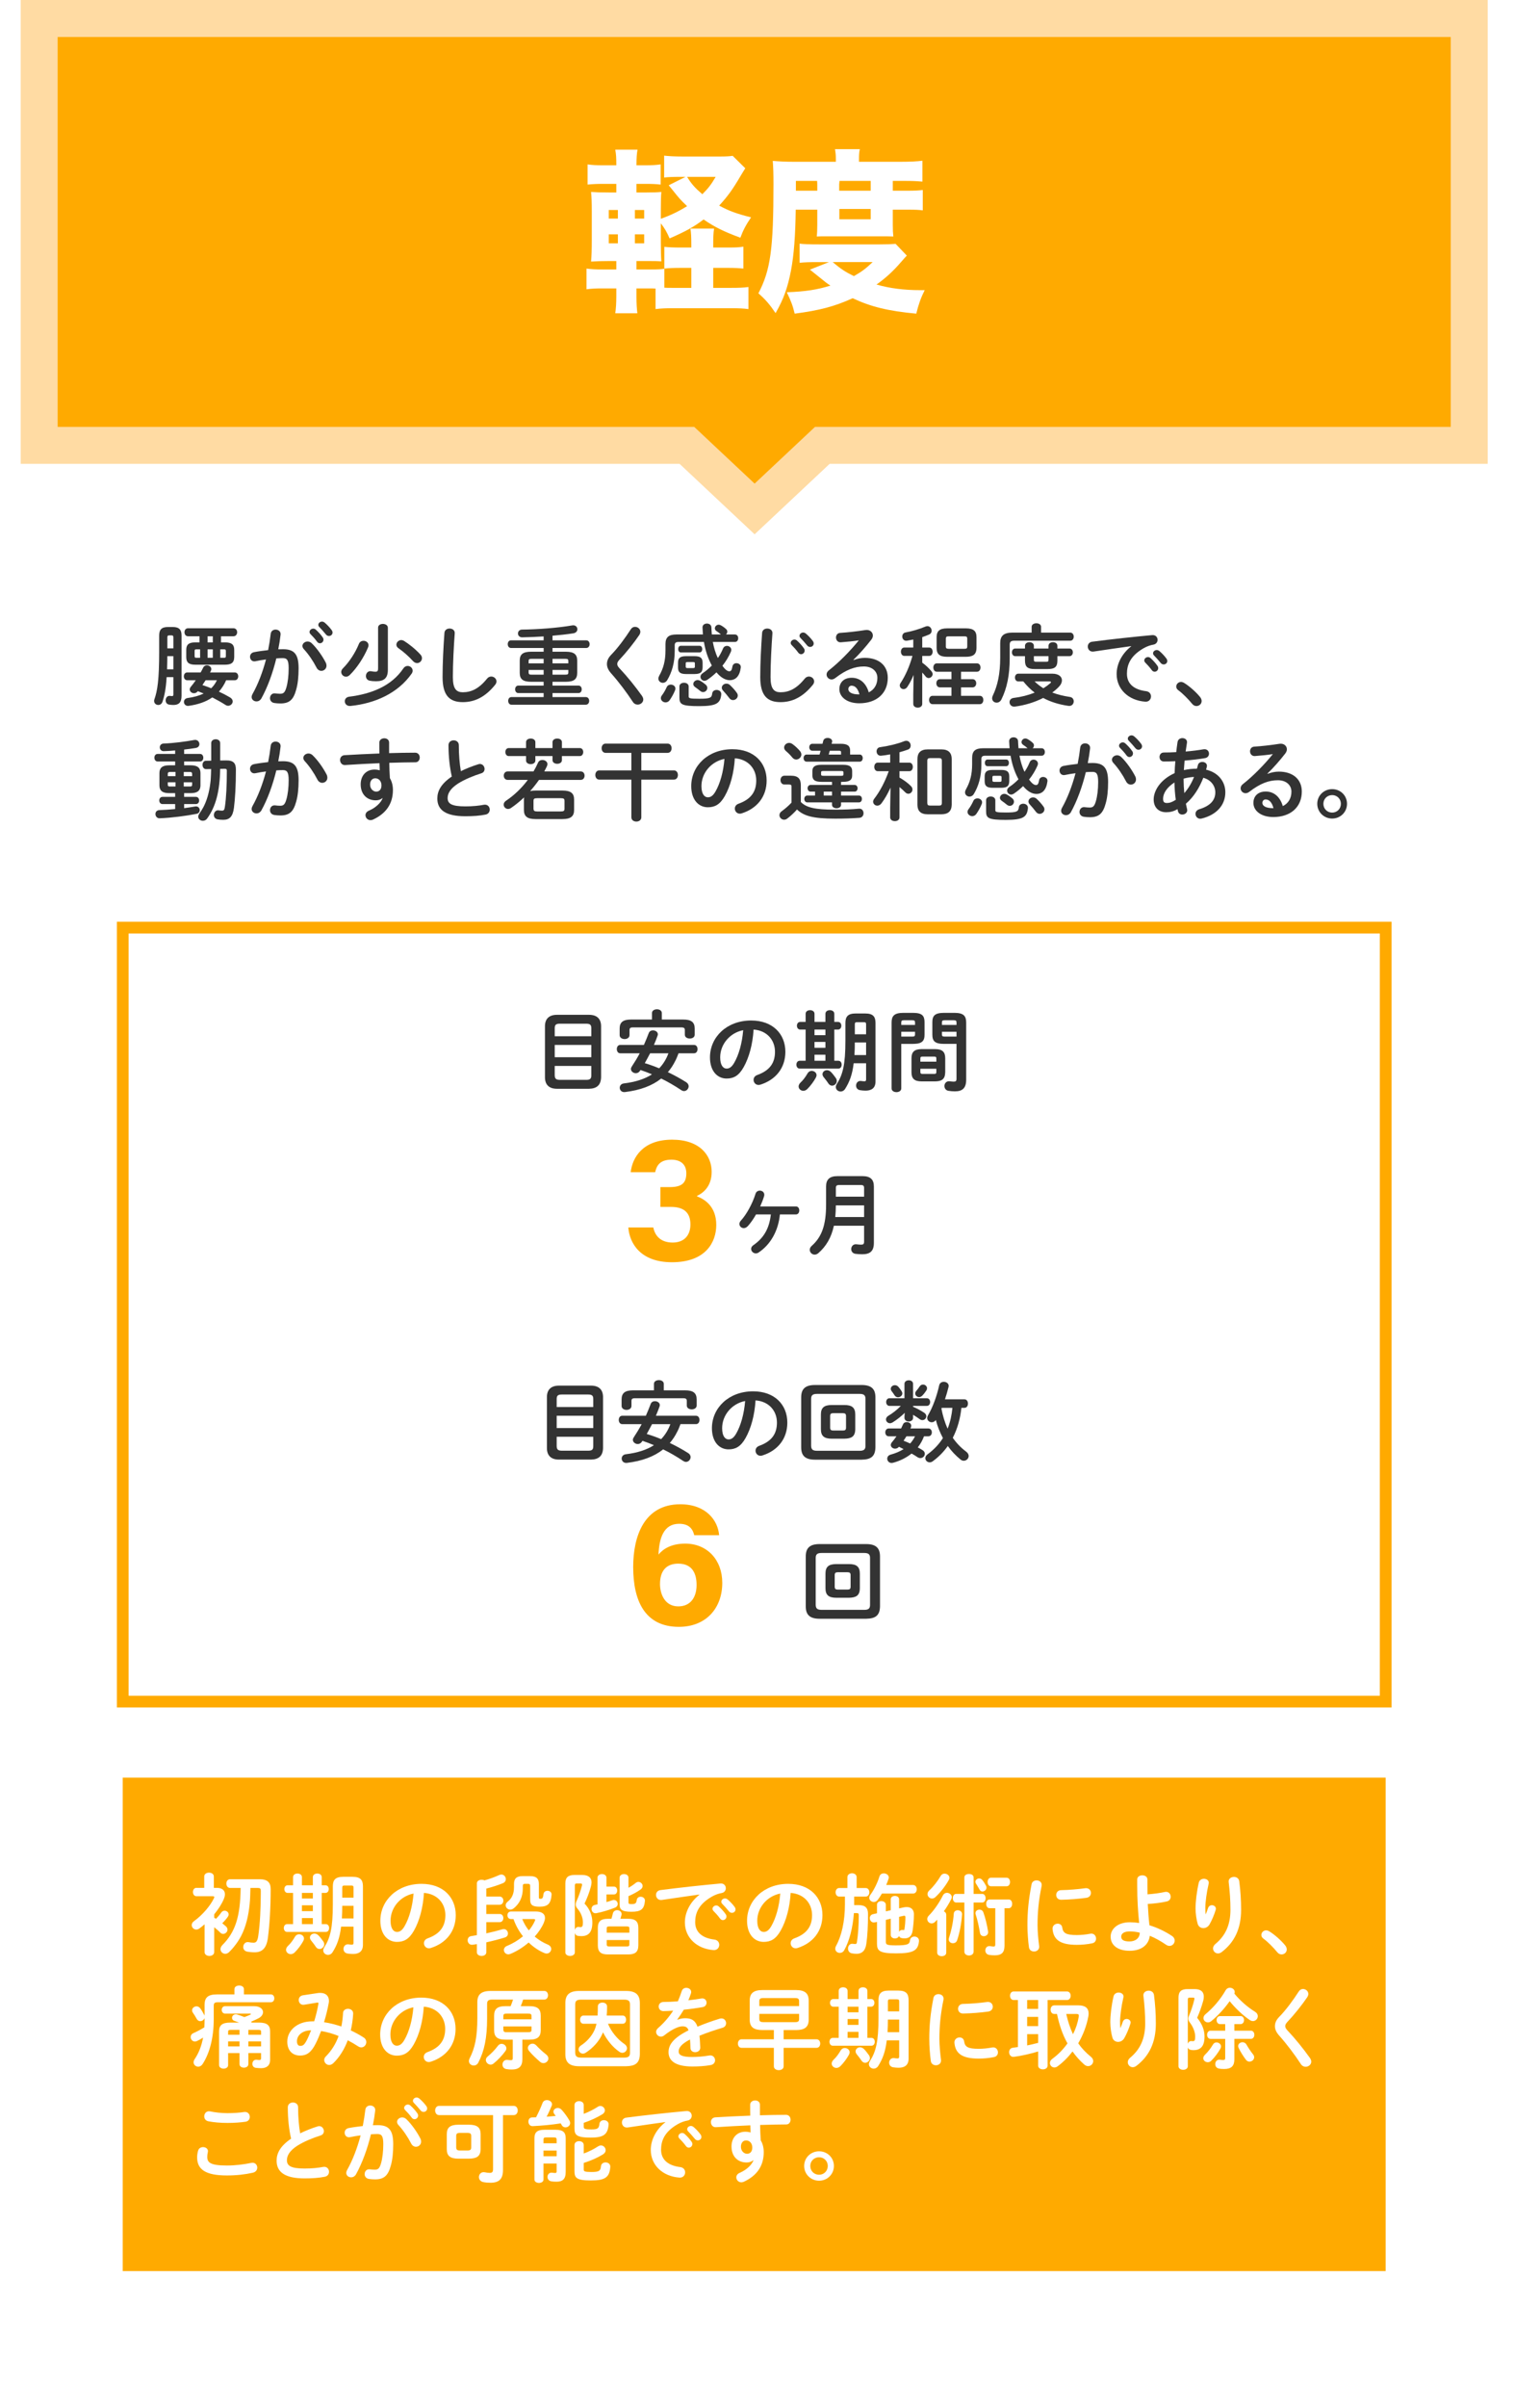 <svg xmlns="http://www.w3.org/2000/svg" xmlns:xlink="http://www.w3.org/1999/xlink" id="_&#x30EC;&#x30A4;&#x30E4;&#x30FC;_2" viewBox="0 0 657 1025.958"><defs><style>.cls-1{fill:#fa0;}.cls-2{fill:none;stroke:#fa0;stroke-miterlimit:10;stroke-width:5px;}.cls-3{fill:#ffdba3;}.cls-4,.cls-5{fill:#fff;}.cls-5{filter:url(#drop-shadow-1);}.cls-6{fill:#333;}</style><filter id="drop-shadow-1" x="0" y="60.958" width="657" height="965" filterUnits="userSpaceOnUse"><feGaussianBlur stdDeviation="5"></feGaussianBlur></filter></defs><g id="_&#x30EC;&#x30A4;&#x30E4;&#x30FC;_4"><rect class="cls-5" x="8.83" y="69.646" width="625.86" height="933.94"></rect><polygon class="cls-3" points="8.83 0 8.83 197.718 289.93 197.718 321.936 227.751 353.942 197.718 634.689 197.718 634.689 0 8.83 0"></polygon><polygon class="cls-1" points="296.166 181.956 24.591 181.956 24.591 15.763 618.928 15.763 618.928 181.956 347.703 181.956 321.936 206.136 296.166 181.956"></polygon><path class="cls-4" d="M311.597,122.705c3.513,0,5.606-.074,7.699-.373v9.418c-2.317-.299-4.111-.373-7.699-.373h-24.145c-3.588,0-5.382.074-7.774.373v-8.746c-1.121-.074-1.645-.074-2.467-.074h-5.681v3.663c0,2.841.149,4.934.374,6.952h-9.419c.299-2.019.448-4.336.448-7.401v-3.214h-5.532c-3.588,0-4.859.074-7.176.374v-8.821c2.392.299,3.513.374,7.176.374h5.532v-3.588h-2.99c-3.513,0-5.158.074-7.774.224.224-2.541.299-5.083.299-9.045v-12.334c0-3.888-.075-5.98-.299-8.298,2.317.149,3.738.225,7.774.225h2.99v-3.663h-5.158c-3.214,0-4.709.075-7.102.299v-8.597c2.317.299,3.364.374,7.102.374h5.158c0-3.364-.075-4.635-.448-6.653h9.494c-.299,1.72-.448,3.289-.448,6.653h3.214c3.663,0,4.784-.075,7.101-.374v8.597c-2.093-.224-3.364-.299-7.101-.299h-3.214v3.663h4.186c3.588,0,4.859-.075,6.429-.225-.149,1.794-.224,3.215-.224,7.625v3.812c4.186-1.495,7.475-3.065,11.213-5.383-2.916-2.766-3.289-3.214-6.504-7.251-.374-.448-.673-.822-1.345-1.645l7.176-3.588h-2.168c-3.14,0-5.308.075-6.952.299v-9.344c1.944.225,4.261.374,8.073.374h15.549c2.766,0,4.261-.075,5.607-.3l5.382,5.308c-.673,1.047-1.047,1.72-2.018,3.289-3.513,5.98-5.457,8.597-9.12,12.634,4.336,2.317,7.176,3.363,13.605,5.008-2.242,3.289-3.438,5.606-4.56,8.672-7.102-2.616-10.989-4.56-15.698-7.774-4.111,3.14-7.625,5.083-14.502,8.073-1.047-2.467-2.093-4.336-3.738-6.429v7.774c0,3.887.075,6.279.224,8.447-1.944-.149-2.841-.149-6.728-.149h-3.887v3.588h6.055c3.289,0,4.41-.075,5.831-.299v8.073c1.346.074,1.794.074,3.439.074h8.073v-8.521h-4.41c-3.065,0-5.008.074-7.102.299v-9.27c2.018.225,3.812.299,7.251.299h4.261v-1.195c0-3.289-.075-5.009-.374-6.878h10.092c-.299,1.72-.374,3.663-.374,6.878v1.195h6.429c3.364,0,4.56-.074,6.429-.373v9.344c-2.168-.225-3.738-.299-6.653-.299h-6.204v8.521h7.326ZM259.719,89.514v3.663h3.887v-3.663h-3.887ZM259.719,99.905v3.812h3.887v-3.812h-3.887ZM274.819,93.177v-3.663h-3.962v3.663h3.962ZM274.819,103.717v-3.812h-3.962v3.812h3.962ZM293.133,75.386c1.869,3.065,3.438,4.784,6.503,7.4,2.467-2.467,3.738-4.036,5.681-7.4h-12.185Z"></path><path class="cls-4" d="M339.475,89.365c-.15,11.063-.748,19.212-2.019,25.939-1.42,7.326-3.139,12.185-6.578,18.165-2.467-3.663-4.261-5.756-7.326-8.447,5.158-9.867,6.429-18.838,6.429-46.57,0-4.411-.075-6.952-.299-9.868,2.766.225,5.457.374,8.896.374h18.015v-1.346c0-1.645-.149-2.766-.374-4.036h10.615c-.299,1.121-.374,2.317-.374,4.111v1.271h17.717c4.186,0,7.101-.149,9.344-.448v8.896c-2.616-.225-4.336-.299-7.849-.299h-4.784v4.186h6.205c2.99,0,4.56-.074,6.578-.299v8.672c-1.645-.225-3.065-.3-6.503-.3h-6.279v6.578c0,2.019.075,3.514.224,4.859q-1.869-.074-4.784-.074h-22.874c-2.99,0-3.439,0-5.009.074.149-1.271.224-3.14.224-4.859v-6.578h-9.195ZM348.745,111.716c-3.214,0-5.606.074-7.625.299v-8.148c2.018.225,4.111.3,8.297.3h26.014c3.289,0,4.784-.075,6.653-.225l4.784,5.009q-.673.673-2.616,2.915c-3.14,3.663-6.578,6.803-10.316,9.419,5.756,1.645,11.811,2.392,18.688,2.392h1.869c-1.645,3.289-2.616,6.056-3.588,10.018-11.96-1.122-19.361-2.916-27.135-6.578-7.774,3.513-13.979,5.157-24.743,6.578-.822-3.438-1.495-5.233-3.364-9.12,8.073-.299,13.156-1.121,18.614-2.841-1.495-.972-2.467-1.719-3.887-2.915q-3.812-3.065-4.859-3.888l8.148-3.214h-4.934ZM348.67,78.825c0-.373,0-.747-.075-1.719h-9.045v4.186h9.12v-2.467ZM355.248,111.716c3.439,2.915,5.382,4.187,9.045,5.98,3.438-1.944,5.083-3.215,7.999-5.98h-17.044ZM371.469,78.526v-1.42h-13.306l-.149,1.495v2.69h13.456v-2.766ZM358.089,93.476h13.381v-4.41h-13.381v4.41Z"></path><path class="cls-6" d="M237.607,464.08c-3.486,0-5.115-1.856-5.115-4.925v-21.71c0-3.031,1.629-4.888,5.115-4.888h13.715c3.486,0,5.115,1.856,5.115,4.888v21.71c-.076,3.334-1.819,4.85-5.115,4.925h-13.715ZM252.27,438.279c0-1.439-.53-1.933-2.159-1.933h-11.291c-1.629,0-2.16.493-2.16,1.933v3.41h15.61v-3.41ZM236.66,450.63h15.61v-5.229h-15.61v5.229ZM250.11,460.291c1.629,0,2.159-.493,2.159-1.933v-4.016h-15.61v4.016c.038,1.554.72,1.895,2.16,1.933h11.291Z"></path><path class="cls-6" d="M289.477,448.962c-.455,1.175-.871,2.312-1.478,3.41-.834,1.667-1.857,3.221-3.069,4.622,2.69,1.289,5.342,2.729,7.843,4.319.72.455,1.023,1.099,1.023,1.705,0,1.023-.871,2.046-1.97,2.046-.379,0-.796-.151-1.212-.417-2.88-1.932-5.683-3.523-8.525-4.925-3.865,3.068-8.941,4.963-15.42,5.759-1.478.189-2.273-.834-2.273-1.818,0-.872.568-1.705,1.743-1.856,5.001-.606,8.942-1.895,12.01-3.865-1.591-.682-3.258-1.326-4.887-1.856l-.227.341c-.455.721-1.137,1.023-1.781,1.023-1.061,0-2.084-.796-2.084-1.78,0-.342.114-.683.341-1.023,1.25-1.895,2.387-3.751,3.41-5.684h-8.335c-.947,0-1.44-.909-1.44-1.78,0-.909.492-1.78,1.44-1.78h10.116c.72-1.63,1.402-3.297,2.084-5.077.303-.796,1.023-1.137,1.781-1.137,1.023,0,2.084.644,2.084,1.629,0,.189,0,.341-.076.53-.493,1.402-1.023,2.766-1.591,4.055h17.125c.985,0,1.478.871,1.478,1.78,0,.871-.492,1.78-1.478,1.78h-6.63ZM278.148,431.8c0-1.062,1.061-1.592,2.122-1.592,1.023,0,2.084.53,2.084,1.592v2.766h9.093c3.561,0,4.925,1.212,4.925,3.864v2.614c0,1.099-1.061,1.629-2.084,1.629-1.061,0-2.122-.53-2.122-1.629v-1.97c0-.796-.341-1.137-1.402-1.137h-20.8c-1.061,0-1.402.341-1.402,1.137v2.159c0,1.099-1.061,1.667-2.084,1.667-1.061,0-2.122-.568-2.122-1.667v-2.804c0-2.652,1.364-3.864,4.925-3.864h8.866v-2.766ZM277.353,448.962c-.758,1.402-1.478,2.804-2.273,4.206,2.084.606,4.13,1.364,6.138,2.197,1.743-1.78,3.107-4.054,3.94-6.403h-7.805Z"></path><path class="cls-6" d="M302.89,450.706c0-8.639,7.161-15.724,17.58-15.724,9.245,0,14.587,5.797,14.587,13.337,0,6.857-4.054,11.896-10.571,13.98-.303.113-.606.151-.872.151-1.288,0-2.122-1.061-2.122-2.159,0-.834.455-1.667,1.591-2.084,5.38-1.933,7.54-5.19,7.54-9.889,0-4.963-3.372-9.056-9.131-9.472-.379,6.289-1.932,11.973-4.281,16.102-2.084,3.676-4.319,4.774-7.237,4.774-3.865,0-7.085-3.107-7.085-9.018ZM307.247,450.706c0,3.485,1.364,4.774,2.728,4.774,1.175,0,2.198-.606,3.296-2.539,1.932-3.372,3.334-8.26,3.789-13.829-5.645,1.099-9.813,5.986-9.813,11.594Z"></path><path class="cls-6" d="M352.145,432.141c0-1.062.947-1.554,1.894-1.554s1.894.492,1.894,1.554v3.447h1.591c.947,0,1.402.796,1.402,1.629,0,.796-.455,1.63-1.402,1.63h-1.591v13.298h1.743c.947,0,1.402.834,1.402,1.667s-.455,1.668-1.402,1.668h-16.519c-.909,0-1.402-.834-1.402-1.668s.493-1.667,1.402-1.667h2.539v-13.298h-2.311c-.909,0-1.402-.834-1.402-1.63,0-.833.493-1.629,1.402-1.629h2.311v-3.447c0-1.062.947-1.554,1.894-1.554s1.894.492,1.894,1.554v3.447h4.66v-3.447ZM346.272,456.464c1.061,0,2.084.72,2.084,1.819,0,.341-.114.682-.303,1.061-.833,1.554-2.311,3.562-3.675,4.888-.531.492-1.099.72-1.667.72-1.061,0-2.008-.834-2.008-1.856,0-.53.265-1.137.871-1.705,1.023-.947,2.084-2.35,2.993-3.94.417-.682,1.061-.985,1.705-.985ZM347.485,438.847v2.387h4.66v-2.387h-4.66ZM347.485,446.614h4.66v-2.501h-4.66v2.501ZM352.145,449.569h-4.66v2.576h4.66v-2.576ZM356.578,459.496c.303.455.417.871.417,1.288,0,1.099-.985,1.971-2.008,1.971-.568,0-1.175-.304-1.591-.947-.606-.947-1.44-1.971-2.008-2.69-.341-.417-.493-.871-.493-1.25,0-.947.872-1.705,1.895-1.705.568,0,1.175.228,1.743.796.568.568,1.44,1.667,2.046,2.538ZM369.119,431.99c3.41,0,4.395,1.401,4.395,4.092v24.892c0,2.842-1.743,3.902-4.243,3.902-.758,0-1.591-.075-2.311-.189-1.212-.189-1.743-1.061-1.743-1.97,0-1.099.833-2.197,2.311-1.933.455.076.833.114,1.326.114.417,0,.644-.189.644-.796v-6.896h-5.304c-.568,4.85-1.781,7.994-3.637,10.911-.492.796-1.212,1.137-1.932,1.137-1.061,0-2.046-.796-2.046-1.895,0-.416.151-.871.455-1.363,2.5-3.902,3.637-8.185,3.637-18.376v-7.539c0-2.69.985-4.092,4.395-4.092h4.054ZM369.497,444.34h-4.812c0,1.781-.038,3.6-.152,5.38h4.963v-5.38ZM365.557,435.703c-.644,0-.871.227-.871.909v4.243h4.812v-4.243c0-.683-.189-.909-.985-.909h-2.955Z"></path><path class="cls-6" d="M384.502,444.947v18.981c0,1.062-1.023,1.592-2.046,1.592-1.061,0-2.084-.53-2.084-1.592v-28.036c0-2.767,1.023-4.168,5.001-4.168h4.092c3.978,0,4.963,1.25,4.963,4.016v5.229c0,1.175-.152,2.463-1.212,3.183-1.061.758-2.501.758-3.751.796h-4.963ZM390.375,435.816c0-.72-.265-.947-1.212-.947h-3.448c-.947,0-1.212.228-1.212.947v1.061h5.873v-1.061ZM389.162,441.84c.947,0,1.212-.189,1.212-.947v-1.099h-5.873v2.046h4.66ZM393.178,460.935c-3.107,0-4.319-1.212-4.319-3.902v-5.948c0-2.689,1.212-3.902,4.319-3.902h5.759c3.107,0,4.319,1.213,4.319,3.902v5.948c-.076,3.031-1.515,3.865-4.319,3.902h-5.759ZM399.468,451.199c0-.645-.189-.834-1.023-.834h-4.774c-.833,0-1.023.189-1.023.834v1.325h6.82v-1.325ZM398.445,457.752c.834,0,1.023-.189,1.023-.833v-1.364h-6.82v1.364c0,.758.379.833,1.023.833h4.774ZM402.764,444.947c-3.978,0-5.001-1.212-5.001-3.979v-5.229c0-2.766,1.023-4.016,5.001-4.016h4.433c3.978,0,5.001,1.401,5.001,4.168v24.323c0,3.562-1.591,4.964-4.774,4.964-.985,0-1.895-.076-2.804-.228-1.137-.189-1.705-1.099-1.705-2.046,0-1.099.796-2.197,2.311-2.008.606.075,1.061.151,1.629.151.871,0,1.212-.266,1.212-1.213v-14.89h-5.304ZM408.068,435.816c0-.72-.265-.947-1.25-.947h-3.751c-.985,0-1.212.228-1.212.947v1.061h6.214v-1.061ZM408.068,439.794h-6.214v1.099c0,.758.227.947,1.212.947h5.001v-2.046Z"></path><path class="cls-6" d="M238.442,622.142c-3.486,0-5.115-1.856-5.115-4.925v-21.71c0-3.031,1.629-4.888,5.115-4.888h13.715c3.486,0,5.115,1.856,5.115,4.888v21.71c-.076,3.334-1.819,4.85-5.115,4.925h-13.715ZM253.104,596.341c0-1.439-.53-1.933-2.159-1.933h-11.291c-1.629,0-2.16.493-2.16,1.933v3.41h15.61v-3.41ZM237.495,608.693h15.61v-5.229h-15.61v5.229ZM250.945,618.354c1.629,0,2.159-.493,2.159-1.933v-4.016h-15.61v4.016c.038,1.554.72,1.895,2.16,1.933h11.291Z"></path><path class="cls-6" d="M290.311,607.025c-.455,1.175-.871,2.312-1.478,3.41-.834,1.667-1.857,3.221-3.069,4.622,2.69,1.289,5.342,2.729,7.843,4.319.72.455,1.023,1.099,1.023,1.705,0,1.023-.871,2.046-1.97,2.046-.379,0-.796-.151-1.212-.417-2.88-1.932-5.683-3.523-8.525-4.925-3.865,3.068-8.941,4.963-15.42,5.759-1.478.189-2.273-.834-2.273-1.818,0-.872.568-1.705,1.743-1.856,5.001-.606,8.942-1.895,12.01-3.865-1.591-.682-3.258-1.326-4.887-1.856l-.227.341c-.455.721-1.137,1.023-1.781,1.023-1.061,0-2.084-.796-2.084-1.78,0-.342.114-.683.341-1.023,1.25-1.895,2.387-3.751,3.41-5.684h-8.335c-.947,0-1.44-.909-1.44-1.78,0-.909.492-1.78,1.44-1.78h10.116c.72-1.63,1.402-3.297,2.084-5.077.303-.796,1.023-1.137,1.781-1.137,1.023,0,2.084.644,2.084,1.629,0,.189,0,.341-.076.53-.493,1.402-1.023,2.766-1.591,4.055h17.125c.985,0,1.478.871,1.478,1.78,0,.871-.492,1.78-1.478,1.78h-6.63ZM278.983,589.863c0-1.062,1.061-1.592,2.122-1.592,1.023,0,2.084.53,2.084,1.592v2.766h9.093c3.561,0,4.925,1.212,4.925,3.864v2.614c0,1.099-1.061,1.629-2.084,1.629-1.061,0-2.122-.53-2.122-1.629v-1.97c0-.796-.341-1.137-1.402-1.137h-20.8c-1.061,0-1.402.341-1.402,1.137v2.159c0,1.099-1.061,1.667-2.084,1.667-1.061,0-2.122-.568-2.122-1.667v-2.804c0-2.652,1.364-3.864,4.925-3.864h8.866v-2.766ZM278.187,607.025c-.758,1.402-1.478,2.804-2.273,4.206,2.084.606,4.13,1.364,6.138,2.197,1.743-1.78,3.107-4.054,3.94-6.403h-7.805Z"></path><path class="cls-6" d="M303.724,608.768c0-8.639,7.161-15.724,17.58-15.724,9.245,0,14.587,5.797,14.587,13.337,0,6.857-4.054,11.896-10.571,13.98-.303.113-.606.151-.872.151-1.288,0-2.122-1.061-2.122-2.159,0-.834.455-1.667,1.591-2.084,5.38-1.933,7.54-5.19,7.54-9.889,0-4.963-3.372-9.056-9.131-9.472-.379,6.289-1.932,11.973-4.281,16.102-2.084,3.676-4.319,4.774-7.237,4.774-3.865,0-7.085-3.107-7.085-9.018ZM308.081,608.768c0,3.485,1.364,4.774,2.728,4.774,1.175,0,2.198-.606,3.296-2.539,1.932-3.372,3.334-8.26,3.789-13.829-5.645,1.099-9.813,5.986-9.813,11.594Z"></path><path class="cls-6" d="M347.676,622.18c-4.281,0-5.873-1.818-5.873-5.267v-21.292c0-3.448,1.591-5.267,5.873-5.267h19.929c4.281,0,5.873,1.818,5.873,5.267v21.292c-.076,4.055-2.122,5.191-5.873,5.267h-19.929ZM366.733,618.392c1.856,0,2.5-.606,2.5-2.122v-20.005c0-1.516-.644-2.121-2.5-2.121h-18.186c-1.856,0-2.501.605-2.501,2.121v20.005c.038,1.743.909,2.084,2.501,2.122h18.186ZM354.874,613.239c-3.372,0-4.66-1.212-4.66-4.092v-6.176c0-2.879,1.288-4.092,4.66-4.092h5.342c3.372,0,4.66,1.213,4.66,4.092v6.176c-.038,3.259-1.667,4.017-4.66,4.092h-5.342ZM359.61,609.753c.947,0,1.326-.303,1.326-1.213v-4.963c0-.909-.379-1.213-1.326-1.213h-4.13c-.947,0-1.326.304-1.326,1.213v4.963c0,.947.455,1.213,1.326,1.213h4.13Z"></path><path class="cls-6" d="M394.203,612.216c-.644,1.705-1.516,3.296-2.652,4.735.72.379,1.402.758,2.046,1.175.682.417.947.985.947,1.554,0,.947-.833,1.818-1.894,1.818-.379,0-.796-.113-1.212-.379-.796-.53-1.629-1.061-2.539-1.554-2.273,1.819-4.963,3.145-7.918,3.94-.227.038-.417.076-.606.076-1.136,0-1.856-.909-1.856-1.819,0-.757.455-1.478,1.478-1.742,2.084-.568,3.94-1.364,5.494-2.35-.644-.341-1.326-.682-1.97-.984-.493.568-1.061.795-1.667.795-.947,0-1.819-.682-1.819-1.553,0-.379.152-.758.455-1.137.72-.834,1.364-1.705,1.97-2.576h-3.334c-.947,0-1.44-.834-1.44-1.667s.492-1.667,1.44-1.667h5.304c.265-.568.531-1.137.796-1.705.303-.72.947-1.023,1.629-1.023.947,0,1.895.645,1.895,1.554,0,.189-.038.379-.114.606-.076.189-.152.379-.227.568h7.653c.985,0,1.478.833,1.478,1.667s-.492,1.667-1.478,1.667h-1.856ZM389.542,599.637c1.629.682,3.22,1.554,4.736,2.538.644.417.909.985.909,1.479,0,.871-.72,1.667-1.667,1.667-.379,0-.758-.114-1.175-.417-.871-.645-1.856-1.288-2.804-1.856v1.288c0,1.022-.909,1.554-1.818,1.554-.947,0-1.857-.531-1.857-1.554v-.645l.114-1.478c-1.478,1.478-3.296,2.918-5.191,4.092-.379.228-.758.342-1.099.342-.947,0-1.705-.758-1.705-1.63,0-.53.303-1.137,1.023-1.553,1.781-1.062,3.675-2.501,5.304-4.206h-4.85c-.909,0-1.402-.833-1.402-1.629,0-.834.492-1.629,1.402-1.629h6.403v-6.101c0-1.061.909-1.553,1.857-1.553.909,0,1.818.492,1.818,1.553v6.101h5.873c.947,0,1.402.795,1.402,1.629,0,.796-.455,1.629-1.402,1.629h-5.873v.379ZM380.032,591.984c0-.871.796-1.554,1.743-1.554.492,0,1.061.189,1.516.721.455.53.947,1.174,1.364,1.856.189.303.303.644.303.909,0,.947-.909,1.667-1.856,1.667-.531,0-1.099-.266-1.478-.871-.341-.568-.72-1.062-1.174-1.668-.303-.379-.417-.72-.417-1.061ZM386.701,612.216c-.417.644-.796,1.25-1.212,1.895.947.341,1.857.757,2.804,1.174.833-.909,1.516-1.97,2.084-3.068h-3.675ZM393.786,590.165c.871,0,1.705.682,1.705,1.554,0,.303-.076.644-.303.984-.492.758-1.099,1.554-1.743,2.198-.417.416-.871.605-1.326.605-.871,0-1.667-.682-1.667-1.553,0-.342.152-.758.492-1.137.493-.568.872-1.023,1.402-1.856.379-.568.909-.796,1.44-.796ZM410.153,600.092c-.455,4.433-1.629,8.79-3.675,12.768,1.591,2.273,3.486,4.243,5.683,5.873.758.568,1.099,1.25,1.099,1.856,0,1.099-.947,2.046-2.084,2.046-.455,0-.947-.151-1.402-.53-2.046-1.667-3.865-3.562-5.418-5.759-1.819,2.576-3.978,4.735-6.479,6.554-.417.304-.833.417-1.25.417-1.023,0-1.857-.796-1.857-1.78,0-.53.265-1.137.985-1.667,2.614-1.933,4.812-4.206,6.517-6.896-1.288-2.463-2.349-5.039-3.031-7.729-.455.72-1.136.985-1.743.985-1.023,0-1.932-.758-1.932-1.818,0-.342.114-.721.341-1.137,2.046-3.448,3.751-8.185,4.774-12.769.227-1.061,1.099-1.516,1.97-1.516,1.023,0,2.084.645,2.084,1.743,0,.151-.038.341-.076.492-.417,1.743-.947,3.486-1.515,5.229h8.297c1.023,0,1.515.909,1.515,1.818s-.492,1.819-1.515,1.819h-1.288ZM401.78,600.092c-.038.113-.114.227-.152.303.568,2.955,1.402,5.835,2.652,8.562,1.137-2.842,1.743-5.835,2.046-8.865h-4.547Z"></path><rect class="cls-2" x="52.362" y="395.396" width="538.796" height="329.91"></rect><path class="cls-6" d="M322.535,517.649c-1.099,1.97-2.349,3.713-3.448,4.926-.568.644-1.212.909-1.781.909-1.023,0-1.856-.796-1.856-1.781,0-.454.189-.947.644-1.439,2.425-2.652,4.926-7.236,6.214-11.366.265-.947,1.061-1.402,1.856-1.402.947,0,1.895.645,1.895,1.743,0,.189,0,.379-.076.606-.417,1.439-1.023,2.917-1.667,4.395h15.231c.985,0,1.44.834,1.44,1.705,0,.834-.455,1.705-1.44,1.705h-6.82c-.682,7.009-4.016,12.882-9.131,16.254-.379.265-.796.341-1.174.341-1.061,0-1.97-.909-1.97-1.895,0-.53.265-1.137.947-1.591,4.319-2.993,6.782-6.934,7.464-13.109h-6.327Z"></path><path class="cls-6" d="M367.962,501.32c3.448,0,4.85,1.515,4.85,4.395v24.097c0,3.562-1.705,4.812-4.963,4.812-.985,0-2.084-.076-2.917-.189-1.212-.189-1.781-1.099-1.781-2.008,0-1.137.833-2.235,2.273-2.046.606.075,1.364.151,1.932.151.909,0,1.288-.266,1.288-1.25v-6.82h-12.882c-1.099,5.039-3.296,8.79-6.668,11.707-.492.417-1.023.606-1.553.606-1.136,0-2.084-.947-2.084-2.046,0-.568.265-1.175.871-1.705,4.206-3.751,6.1-8.714,6.1-17.579v-7.729c0-2.88,1.402-4.395,4.85-4.395h10.684ZM368.644,513.785h-12.048c-.038,1.667-.076,3.296-.265,4.963h12.313v-4.963ZM358.036,505.108c-1.136,0-1.44.379-1.44,1.251v3.713h12.048v-3.713c0-.91-.341-1.251-1.44-1.251h-9.169Z"></path><path class="cls-1" d="M269.067,499.654c.708-6.205,5.084-13.877,17.687-13.877,11.677,0,16.862,6.611,16.862,13.721,0,6.071-3.484,8.961-6.239,10.235v.221c3.272,1.205,8.2,4.33,8.2,12.157,0,7.29-4.419,15.917-18.909,15.917-13.504,0-18.097-8.148-18.612-14.823h10.661c.686,3.447,3.061,6.425,8.258,6.425,5.083,0,7.577-3.26,7.577-7.702,0-4.673-2.386-7.485-8.267-7.485h-4.539v-8.448h3.994c5.031,0,7.062-1.667,7.062-5.889,0-3.466-2.059-5.794-6.404-5.794-5.114,0-6.339,2.85-6.891,5.343h-10.44Z"></path><path class="cls-6" d="M349.628,689.982c-4.281,0-5.873-1.818-5.873-5.267v-21.292c0-3.448,1.591-5.267,5.873-5.267h19.929c4.281,0,5.873,1.818,5.873,5.267v21.292c-.076,4.055-2.122,5.191-5.873,5.267h-19.929ZM368.686,686.194c1.856,0,2.5-.606,2.5-2.122v-20.005c0-1.516-.644-2.121-2.5-2.121h-18.186c-1.856,0-2.501.605-2.501,2.121v20.005c.038,1.743.909,2.084,2.501,2.122h18.186ZM356.827,681.04c-3.372,0-4.66-1.212-4.66-4.092v-6.176c0-2.879,1.288-4.092,4.66-4.092h5.342c3.372,0,4.66,1.213,4.66,4.092v6.176c-.038,3.259-1.667,4.017-4.66,4.092h-5.342ZM361.563,677.555c.947,0,1.326-.304,1.326-1.213v-4.963c0-.909-.379-1.213-1.326-1.213h-4.13c-.947,0-1.326.304-1.326,1.213v4.963c0,.947.455,1.213,1.326,1.213h4.13Z"></path><path class="cls-1" d="M296.186,654.376c-.619-2.488-2.055-4.869-6.443-4.869-6.753,0-8.515,6.343-8.812,13.122,2.127-2.595,5.697-4.669,11.421-4.669,9.236,0,15.786,6.807,15.786,16.721,0,10.763-6.887,18.755-18.508,18.755-14.622,0-19.495-11.262-19.495-25.503,0-13.122,4.646-26.748,20.098-26.748,10.953,0,16.06,6.859,16.556,13.191h-10.603ZM297.179,675.585c0-4.789-1.777-9.091-7.832-9.091-4.899,0-7.776,2.861-7.776,8.704,0,4.079,1.952,9.511,7.798,9.511,5.344,0,7.81-4.022,7.81-9.124Z"></path><path class="cls-6" d="M71.089,288.631c-.303,5.001-.947,8.032-1.781,10.495-.303.947-1.061,1.364-1.781,1.364-.909,0-1.781-.645-1.781-1.743,0-.228.038-.492.152-.758,1.25-3.562,2.008-8.146,2.008-20.346v-6.744c0-2.387.909-3.637,3.713-3.637h2.122c2.804,0,3.713,1.25,3.713,3.637v25.726c0,2.842-1.25,3.865-3.448,3.865-.531,0-1.175-.038-1.819-.152-1.061-.151-1.516-.984-1.516-1.818,0-1.022.682-2.046,1.819-1.895.341.038.644.076.909.076.379,0,.568-.113.568-.682v-7.389h-2.879ZM73.968,279.69h-2.576c-.038,1.856-.038,3.751-.114,5.607h2.69v-5.607ZM73.968,271.696c0-.645-.189-.871-.796-.871h-.985c-.606,0-.796.227-.796.871v4.66h2.576v-4.66ZM96.473,289.957c-.758,1.781-1.781,3.372-3.069,4.85,1.705.796,3.334,1.629,4.736,2.463.796.492,1.137,1.099,1.137,1.705,0,.947-.871,1.856-1.932,1.856-.379,0-.795-.114-1.174-.379-1.705-1.099-3.637-2.16-5.607-3.183-2.652,1.856-6.024,3.031-10.116,3.6-1.25.151-1.97-.758-1.97-1.667,0-.758.493-1.516,1.553-1.668,2.766-.379,5.001-1.022,6.858-1.932-.833-.341-1.667-.683-2.501-.985l-.076.113c-.455.531-1.023.758-1.553.758-.947,0-1.819-.72-1.819-1.629,0-.341.152-.72.455-1.099.758-.909,1.478-1.856,2.122-2.804h-3.637c-.947,0-1.44-.833-1.44-1.667s.492-1.667,1.44-1.667h5.721c.417-.682.758-1.402,1.099-2.084s.947-.947,1.591-.947c.909,0,1.856.645,1.856,1.592,0,.227-.038.492-.189.758-.114.227-.227.454-.341.682h10.533c.985,0,1.478.833,1.478,1.667s-.493,1.667-1.478,1.667h-3.675ZM83.288,283.328c-2.842,0-3.827-1.062-3.827-3.221v-3.106c0-2.16.985-3.183,3.827-3.183h1.819v-2.614h-4.887c-1.023,0-1.516-.872-1.516-1.705,0-.872.493-1.705,1.516-1.705h19.398c1.023,0,1.553.833,1.553,1.705,0,.833-.53,1.705-1.553,1.705h-5.342v2.614h1.781c2.842,0,3.865,1.022,3.865,3.183v3.106c-.038,2.614-1.515,3.183-3.865,3.221h-12.768ZM85.372,280.372v-3.599h-1.591c-.644,0-.758.228-.758.72v2.159c0,.606.189.72.758.72h1.591ZM87.721,289.957c-.455.682-.909,1.364-1.364,2.046,1.25.417,2.5.871,3.751,1.364,1.023-.985,1.819-2.122,2.425-3.41h-4.812ZM90.79,271.204h-2.235v2.614h2.235v-2.614ZM88.555,280.372h2.235v-3.599h-2.235v3.599ZM93.973,280.372h1.667c.568,0,.72-.151.72-.72v-2.159c0-.492-.152-.72-.72-.72h-1.667v3.599Z"></path><path class="cls-6" d="M111.478,297.762c-.531.834-1.288,1.213-2.046,1.213-1.099,0-2.084-.758-2.084-1.895,0-.341.114-.758.341-1.175,2.387-4.205,4.357-9.396,5.797-14.813-1.553.189-3.069.454-4.509.758-1.478.303-2.311-.796-2.311-1.895,0-.872.531-1.743,1.705-1.971,1.932-.379,4.016-.644,6.024-.871.455-2.312.833-4.66,1.099-6.972.151-1.212,1.099-1.78,2.084-1.78,1.137,0,2.273.758,2.122,2.159-.227,2.046-.568,4.168-.985,6.252.758-.038,1.44-.038,2.046-.038,4.85,0,6.63,2.197,6.63,8.146,0,3.562-.341,6.744-1.023,9.056-1.174,4.356-2.917,5.91-6.744,5.91-.909,0-1.856-.076-2.576-.189-1.288-.189-1.856-1.137-1.856-2.046,0-1.137.796-2.235,2.235-2.046.72.076,1.288.151,2.084.151,1.326,0,2.008-.417,2.652-2.652.644-2.159.985-5.114.985-8.221,0-3.41-.644-4.319-2.463-4.319-.833,0-1.781.037-2.804.113-1.515,6.252-3.751,12.352-6.403,17.125ZM138.985,282.456c.227.455.303.909.303,1.288,0,1.326-1.061,2.198-2.198,2.198-.758,0-1.591-.417-2.084-1.44-1.402-2.728-3.372-5.645-5.38-7.805-.417-.454-.606-.947-.606-1.364,0-1.061,1.061-1.894,2.197-1.894.606,0,1.212.227,1.743.72,2.387,2.273,4.736,5.759,6.024,8.297ZM132.051,269.384c0-.758.758-1.439,1.591-1.439.341,0,.72.113,1.061.417,1.023.909,2.159,2.121,2.955,3.296.265.341.341.683.341,1.023,0,.833-.72,1.516-1.515,1.516-.455,0-.909-.228-1.25-.721-.909-1.25-1.932-2.349-2.804-3.22-.265-.304-.379-.606-.379-.872ZM135.802,266.354c0-.758.72-1.402,1.591-1.402.379,0,.758.151,1.137.455.985.833,2.122,2.008,2.917,3.106.303.379.417.758.417,1.137,0,.833-.72,1.439-1.515,1.439-.455,0-.947-.189-1.326-.682-.871-1.099-1.932-2.235-2.804-3.145-.303-.304-.417-.606-.417-.909Z"></path><path class="cls-6" d="M155.087,273.135c1.061,0,2.122.72,2.122,1.895,0,.303-.076.606-.189.909-1.743,4.206-4.66,8.715-7.843,11.821-.492.454-1.023.682-1.553.682-1.099,0-2.046-.909-2.046-2.008,0-.492.189-1.023.72-1.554,2.69-2.689,5.266-6.592,6.82-10.419.379-.947,1.174-1.326,1.97-1.326ZM149.556,300.907c-1.591.152-2.463-.909-2.463-2.008,0-.871.606-1.78,1.894-1.933,9.32-1.174,17.959-4.433,23.112-12.086.492-.72,1.174-1.022,1.818-1.022,1.099,0,2.122.871,2.122,2.008,0,.379-.114.796-.379,1.213-5.91,8.448-15.723,12.768-26.104,13.828ZM165.469,285.563c0,3.409-1.553,4.812-5.001,4.812-1.212,0-1.97-.076-2.728-.228-1.136-.228-1.629-1.099-1.629-2.008,0-1.137.872-2.312,2.349-2.008.606.113,1.099.189,1.667.189.872,0,1.175-.304,1.175-1.364v-17.429c0-1.061,1.023-1.591,2.046-1.591,1.061,0,2.122.568,2.122,1.629v17.997ZM179.373,279.008c.455.492.644,1.022.644,1.553,0,1.1-.947,2.084-2.046,2.084-.606,0-1.25-.265-1.819-.909-1.857-2.046-4.016-3.94-6.138-5.418-.644-.454-.909-.985-.909-1.516,0-1.022.947-1.97,2.084-1.97.417,0,.833.151,1.288.417,1.97,1.25,4.622,3.296,6.896,5.759Z"></path><path class="cls-6" d="M189.604,269.801c.076-1.288,1.137-1.895,2.198-1.895,1.175,0,2.311.72,2.198,2.084-.417,5.607-.796,12.806-.796,18.641,0,5.077,1.553,6.441,4.243,6.441,3.523,0,6.82-1.44,10.305-5.759.53-.683,1.212-.947,1.819-.947,1.175,0,2.235.909,2.235,2.083,0,.455-.152.91-.531,1.402-4.319,5.38-8.904,7.426-13.829,7.426-5.645,0-8.638-2.804-8.638-10.685,0-6.023.379-13.223.796-18.792Z"></path><path class="cls-6" d="M226.583,290.602c-3.523,0-4.85-1.137-4.85-3.789v-5.229c0-2.652,1.326-3.789,4.85-3.789h5.342v-1.591h-13.905c-.947,0-1.402-.834-1.402-1.629,0-.834.455-1.63,1.402-1.63h13.905v-1.667c-3.107.189-6.251.341-9.169.379-1.175,0-1.781-.833-1.781-1.629,0-.834.606-1.667,1.743-1.667,6.82-.076,15.231-.72,21.369-1.781,1.44-.265,2.235.683,2.235,1.63,0,.758-.531,1.553-1.743,1.742-2.69.417-5.721.758-8.866,1.023v1.97h14.397c.947,0,1.44.796,1.44,1.63,0,.795-.493,1.629-1.44,1.629h-14.397v1.591h5.683c3.523,0,4.85,1.137,4.85,3.789v5.229c0,2.652-1.326,3.789-4.85,3.789h-5.683v1.629h11.101c.909,0,1.364.796,1.364,1.591s-.455,1.592-1.364,1.592h-11.101v1.705h14.208c.947,0,1.44.795,1.44,1.629,0,.796-.493,1.629-1.44,1.629h-31.712c-.947,0-1.402-.833-1.402-1.629,0-.834.455-1.629,1.402-1.629h13.715v-1.705h-10.798c-.909,0-1.364-.796-1.364-1.592s.455-1.591,1.364-1.591h10.798v-1.629h-5.342ZM231.926,282.759v-1.933h-5.077c-1.099,0-1.326.228-1.326.909v1.023h6.403ZM231.926,287.571v-2.008h-6.403v1.099c0,.871.568.909,1.326.909h5.077ZM235.714,282.759h6.744v-1.023c0-.682-.227-.909-1.326-.909h-5.418v1.933ZM235.714,285.563v2.008h5.418c1.099,0,1.326-.228,1.326-.909v-1.099h-6.744Z"></path><path class="cls-6" d="M270.913,267.187c1.137,0,2.273.871,2.273,2.122,0,.417-.151.871-.455,1.363-2.311,3.41-5.645,7.578-8.6,10.685-.568.683-.796,1.061-.796,1.667,0,.645.303,1.099.909,1.781,3.372,3.562,6.782,7.805,9.624,11.783.379.567.568,1.099.568,1.553,0,1.288-1.175,2.197-2.387,2.197-.796,0-1.591-.379-2.122-1.25-2.463-3.789-5.948-8.411-8.979-11.821-1.402-1.515-2.008-2.841-2.008-4.205,0-1.25.417-2.538,1.781-3.94,2.917-2.955,6.062-7.274,8.411-10.911.455-.72,1.137-1.023,1.781-1.023Z"></path><path class="cls-6" d="M289.517,273.628c-1.25,0-1.667.416-1.667,1.439v2.387c0,5.039-1.175,9.056-3.183,12.427-.493.834-1.212,1.175-1.894,1.175-.985,0-1.895-.758-1.895-1.818,0-.341.114-.758.341-1.175,1.781-3.145,2.69-6.327,2.69-10.836v-2.651c0-2.88,1.25-4.13,4.698-4.13h11.291c-.076-.947-.151-1.933-.189-2.955-.038-1.137.909-1.705,1.895-1.705.909,0,1.856.53,1.894,1.629.038,1.061.114,2.046.189,3.031h3.865l-.076-.076c-.531-.492-1.137-.947-1.743-1.326-.531-.341-.758-.796-.758-1.212,0-.796.72-1.554,1.629-1.554.265,0,.568.076.872.228.72.379,1.591.985,2.235,1.591.417.341.568.758.568,1.175,0,.455-.228.871-.568,1.175h3.827c.947,0,1.402.795,1.402,1.591s-.455,1.592-1.402,1.592h-9.434c.455,2.349,1.099,4.697,2.16,6.857.871-1.25,1.591-2.614,2.198-4.054.341-.796.985-1.137,1.667-1.137.909,0,1.856.682,1.856,1.705,0,.265-.076.53-.189.833-.947,2.16-2.16,4.168-3.599,5.948,1.212,1.705,2.16,2.35,2.955,2.35.682,0,1.061-.455,1.326-2.046.152-.947.909-1.402,1.705-1.402.985,0,2.008.682,1.856,1.856-.492,3.713-2.198,5.38-4.736,5.38-1.856,0-3.827-1.137-5.645-3.334-1.212,1.175-2.501,2.235-3.903,3.183-.417.266-.833.417-1.212.417-.947,0-1.705-.796-1.705-1.705,0-.53.265-1.061.909-1.516,1.478-.985,2.766-2.084,3.94-3.296-.114-.228-.227-.417-.341-.645-1.402-2.728-2.425-5.797-3.031-9.396h-10.798ZM286.183,291.814c.985,0,1.97.645,1.97,1.705,0,.228-.076.492-.189.796-.606,1.478-1.478,3.03-2.349,4.243-.455.568-1.061.834-1.667.834-1.023,0-2.008-.796-2.008-1.781,0-.379.114-.758.417-1.175.834-1.099,1.44-2.159,2.084-3.562.341-.758,1.061-1.061,1.743-1.061ZM292.7,287.305c-2.576,0-3.448-.795-3.448-2.841v-1.933c0-2.046.871-2.842,3.448-2.842h3.599c2.576,0,3.448.796,3.448,2.842v1.933c-.038,2.387-1.288,2.803-3.448,2.841h-3.599ZM290.464,278.099c-.758,0-1.137-.72-1.137-1.44,0-.682.379-1.401,1.137-1.401h7.994c.758,0,1.137.72,1.137,1.401,0,.721-.379,1.44-1.137,1.44h-7.994ZM289.858,292.61c0-1.061.985-1.592,1.97-1.592s1.97.531,1.97,1.592v4.205c0,.796.341,1.023,4.509,1.023,4.698,0,5.342-.417,5.532-2.235.114-1.023.985-1.516,1.894-1.516,1.023,0,2.084.682,1.97,1.933-.379,3.713-1.97,4.963-9.396,4.963-7.502,0-8.449-.72-8.449-3.675v-4.698ZM295.693,284.767c.606,0,.758-.151.758-.606v-1.364c0-.454-.152-.605-.758-.605h-2.387c-.606,0-.758.151-.758.605v1.364c0,.493.303.606.758.606h2.387ZM300.959,291.739c.568.454.795.984.795,1.478,0,.947-.795,1.78-1.781,1.78-.379,0-.796-.113-1.212-.454-.644-.531-1.478-1.175-2.198-1.668-.531-.379-.796-.833-.796-1.288,0-.871.833-1.705,1.856-1.705.341,0,.682.076,1.023.266.796.417,1.629,1.023,2.311,1.592ZM314.333,295.299c.303.417.417.796.417,1.175,0,1.099-.985,1.933-2.046,1.933-.531,0-1.099-.228-1.553-.834-.871-1.137-1.705-2.159-2.69-3.22-.379-.417-.531-.834-.531-1.213,0-.947.909-1.743,1.97-1.743.492,0,1.023.152,1.478.568,1.061.985,2.16,2.198,2.955,3.334Z"></path><path class="cls-6" d="M325.133,269.801c.076-1.288,1.137-1.895,2.198-1.895,1.175,0,2.311.72,2.198,2.084-.417,5.607-.796,12.806-.796,18.641,0,5.077,1.553,6.441,4.243,6.441,3.523,0,6.82-1.44,10.305-5.759.53-.683,1.212-.947,1.819-.947,1.175,0,2.235.909,2.235,2.083,0,.455-.152.91-.531,1.402-4.319,5.38-8.904,7.426-13.829,7.426-5.645,0-8.638-2.804-8.638-10.685,0-6.023.379-13.223.796-18.792ZM337.333,274.044c0-.758.758-1.439,1.591-1.439.341,0,.72.113,1.061.417,1.023.909,2.159,2.122,2.955,3.296.265.341.341.683.341,1.023,0,.833-.72,1.516-1.516,1.516-.455,0-.909-.228-1.25-.721-.909-1.25-1.932-2.349-2.804-3.22-.265-.304-.379-.606-.379-.872ZM341.084,271.014c0-.758.72-1.402,1.591-1.402.379,0,.758.151,1.136.455.985.833,2.122,2.008,2.917,3.106.303.379.417.758.417,1.137,0,.834-.72,1.439-1.516,1.439-.455,0-.947-.189-1.326-.682-.871-1.099-1.932-2.235-2.804-3.145-.303-.304-.417-.606-.417-.909Z"></path><path class="cls-6" d="M364.158,281.357c1.591-.644,3.296-.947,4.812-.947,5.91,0,9.775,3.221,9.775,8.487,0,6.63-4.774,10.873-12.162,10.873-5.191,0-8.487-2.651-8.487-6.023,0-2.842,1.894-4.85,5.266-4.85,3.637,0,6.176,2.425,7.274,6.213,2.349-1.136,3.675-3.334,3.675-6.175,0-2.69-2.122-4.85-5.759-4.85-3.827,0-7.54,1.325-12.2,4.925-.531.417-1.099.606-1.591.606-1.175,0-2.122-.985-2.122-2.084,0-.606.265-1.25.947-1.78,4.395-3.41,9.282-8.449,12.806-12.807-2.122.341-4.698.606-7.691.834-1.326.075-2.046-.985-2.046-2.046,0-.947.606-1.933,1.856-1.971,3.069-.189,7.085-.644,10.722-1.212,1.856-.266,3.145.909,3.145,2.349,0,.568-.227,1.175-.682,1.781-2.235,2.879-5.115,6.176-7.615,8.562l.076.113ZM363.287,292.269c-.795,0-1.364.644-1.364,1.478,0,1.25,1.44,2.235,4.433,2.235h.303c-.644-2.425-1.781-3.713-3.372-3.713Z"></path><path class="cls-6" d="M389.771,287.684c-.758,1.819-1.667,3.6-2.69,5.115-.455.682-1.061.947-1.591.947-.871,0-1.629-.683-1.629-1.592,0-.303.114-.682.341-1.022,2.084-3.145,3.789-7.01,5.077-11.556h-3.486c-.947,0-1.44-.909-1.44-1.781,0-.909.492-1.78,1.402-1.78h3.865v-3.41c-.909.189-1.819.341-2.69.492-1.288.189-2.008-.795-2.008-1.78,0-.796.455-1.591,1.44-1.743,2.576-.454,5.835-1.401,8.449-2.5.303-.114.568-.189.833-.189,1.099,0,1.819.984,1.819,1.97,0,.645-.341,1.288-1.136,1.629-.947.417-1.895.758-2.879,1.1v4.433h2.993c.947,0,1.44.871,1.44,1.78,0,.872-.493,1.781-1.44,1.781h-2.993v2.879c1.44,1.023,2.879,2.388,3.94,3.676.341.416.493.833.493,1.212,0,.909-.834,1.667-1.705,1.667-.455,0-.947-.228-1.326-.72-.379-.492-.871-1.061-1.402-1.629v13.374c0,1.061-.947,1.592-1.895,1.592-.985,0-1.932-.531-1.932-1.592v-4.092l.151-8.26ZM405.911,292.989h-4.925c-1.023,0-1.516-.872-1.516-1.743s.493-1.742,1.516-1.742h4.925v-3.183h-6.251c-.985,0-1.478-.91-1.478-1.781,0-.909.492-1.78,1.478-1.78h17.163c.985,0,1.478.871,1.478,1.78,0,.871-.493,1.781-1.478,1.781h-6.82v3.183h4.925c1.023,0,1.553.871,1.553,1.742s-.531,1.743-1.553,1.743h-4.925v3.6h8.032c.985,0,1.478.871,1.478,1.78,0,.871-.493,1.78-1.478,1.78h-20.194c-.985,0-1.478-.909-1.478-1.78,0-.909.492-1.78,1.478-1.78h8.07v-3.6ZM404.093,279.956c-3.258,0-4.509-1.175-4.509-3.751v-4.622c0-2.577,1.25-3.751,4.509-3.751h7.994c3.258,0,4.509,1.174,4.509,3.751v4.622c-.038,3.031-1.781,3.713-4.509,3.751h-7.994ZM411.481,276.545c.909,0,1.175-.228,1.175-.985v-3.334c0-.758-.265-.985-1.175-.985h-6.782c-.909,0-1.175.228-1.175.985v3.334c0,.872.417.947,1.175.985h6.782Z"></path><path class="cls-6" d="M440.125,267.187c0-1.022,1.023-1.516,2.008-1.516,1.023,0,2.008.493,2.008,1.516v2.463h12.465c.985,0,1.478.871,1.478,1.705,0,.871-.492,1.742-1.478,1.742h-23.68c-1.705,0-2.16.455-2.16,1.781v5.721c0,7.236-1.212,12.807-3.523,17.504-.493.985-1.288,1.402-2.046,1.402-1.023,0-1.932-.72-1.932-1.856,0-.341.076-.683.265-1.099,2.046-4.244,3.183-9.283,3.183-16.254v-6.176c0-3.031,1.44-4.471,5.191-4.471h8.222v-2.463ZM448.953,287.154c2.728,0,4.092,1.288,4.092,2.842,0,.871-.417,1.856-1.288,2.728-.833.872-1.781,1.705-2.842,2.463,2.273.871,4.812,1.478,7.578,1.895,1.061.151,1.591,1.022,1.591,1.856,0,1.061-.796,2.159-2.311,1.933-3.94-.568-7.54-1.667-10.722-3.372-3.637,1.856-7.881,3.145-12.048,3.675-1.478.189-2.311-.834-2.311-1.895,0-.796.531-1.629,1.705-1.78,3.372-.417,6.403-1.213,9.017-2.273-1.819-1.364-3.41-2.993-4.85-4.774h-2.16c-.909,0-1.402-.833-1.402-1.667,0-.795.493-1.629,1.402-1.629h14.549ZM433.116,279.69c-.909,0-1.402-.833-1.402-1.629,0-.834.492-1.629,1.402-1.629h4.168v-1.137c0-1.062.947-1.554,1.894-1.554s1.894.492,1.894,1.554v1.137h6.251v-1.137c0-1.062.947-1.554,1.895-1.554s1.894.492,1.894,1.554v1.137h5.153c.947,0,1.44.795,1.44,1.629,0,.796-.493,1.629-1.44,1.629h-5.153v1.895c0,2.69-1.137,3.6-4.168,3.6h-5.494c-3.031,0-4.167-.909-4.167-3.6v-1.895h-4.168ZM441.072,281.054c0,.833.152,1.022,1.023,1.022h4.243c.872,0,.985-.189.985-1.022v-1.364h-6.251v1.364ZM441.375,290.45c1.136,1.1,2.387,2.084,3.751,2.918,1.061-.645,2.046-1.364,2.917-2.122.227-.189.341-.341.341-.492,0-.189-.265-.304-.72-.304h-6.289Z"></path><path class="cls-6" d="M482.598,275.409c-4.546.606-10.571,1.516-16.026,2.312-1.591.227-2.5-.947-2.5-2.122,0-.985.606-1.933,1.97-2.084,7.881-1.022,17.656-2.084,25.536-2.804,1.478-.113,2.273.947,2.273,2.008,0,.91-.568,1.819-1.743,2.047-1.326.227-2.766.72-4.168,1.515-5.91,3.372-7.161,7.312-7.161,10.912,0,4.205,2.917,6.782,8.221,7.426,1.402.189,2.046,1.213,2.046,2.235,0,1.175-.871,2.35-2.463,2.235-7.161-.53-12.2-5.342-12.2-11.783,0-3.978,1.932-8.448,6.213-11.82v-.076ZM488.167,281.508c0-.758.758-1.439,1.591-1.439.341,0,.72.113,1.061.417,1.023.909,2.16,2.121,2.955,3.296.265.341.341.683.341,1.023,0,.833-.72,1.516-1.516,1.516-.455,0-.909-.228-1.25-.721-.909-1.25-1.932-2.349-2.804-3.22-.265-.304-.379-.606-.379-.872ZM491.918,278.478c0-.758.72-1.402,1.591-1.402.379,0,.758.151,1.137.455.985.833,2.122,2.008,2.917,3.106.303.379.417.758.417,1.137,0,.833-.72,1.439-1.516,1.439-.455,0-.947-.189-1.326-.682-.872-1.099-1.932-2.235-2.804-3.145-.303-.304-.417-.606-.417-.909Z"></path><path class="cls-6" d="M501.809,292.648c0-1.023.871-1.971,2.046-1.971.417,0,.871.151,1.326.417,2.122,1.288,5.039,3.826,6.782,5.986.492.606.682,1.212.682,1.743,0,1.212-1.023,2.121-2.198,2.121-.644,0-1.326-.265-1.856-.947-1.743-2.121-4.054-4.433-5.91-5.797-.644-.454-.871-1.022-.871-1.553Z"></path><path class="cls-6" d="M74.726,324.581h-7.464c-.909,0-1.402-.795-1.402-1.629,0-.796.492-1.591,1.402-1.591h7.464v-1.478c-1.667.151-3.296.265-4.812.303-1.137.038-1.743-.796-1.743-1.629,0-.796.531-1.592,1.667-1.63,4.319-.151,9.055-.795,13.071-1.515,1.326-.228,2.16.795,2.16,1.742,0,.758-.455,1.478-1.553,1.667-1.591.266-3.258.493-4.963.683v1.856h6.782c.947,0,1.402.795,1.402,1.629,0,.796-.455,1.591-1.402,1.591h-6.782v1.63h2.917c2.842,0,4.054,1.137,4.054,3.296v5.267c-.038,2.614-1.743,3.258-4.054,3.296h-2.917v1.592h5.001c.947,0,1.402.758,1.402,1.553,0,.758-.455,1.516-1.402,1.516h-5.001v1.743c1.591-.189,3.145-.455,4.698-.72,1.25-.228,1.97.682,1.97,1.591,0,.682-.417,1.364-1.364,1.554-4.395.871-10.684,1.705-15.723,1.895-1.175.037-1.819-.909-1.819-1.819,0-.833.531-1.629,1.667-1.667,2.046-.075,4.395-.227,6.744-.454v-2.122h-5.38c-.909,0-1.402-.758-1.402-1.554,0-.757.492-1.515,1.402-1.515h5.38v-1.592h-2.652c-2.842,0-4.054-1.137-4.054-3.296v-5.267c0-2.159,1.212-3.296,4.054-3.296h2.652v-1.63ZM74.877,330.832v-1.781h-2.349c-.72,0-.947.266-.947.834v.947h3.296ZM74.877,335.227v-1.78h-3.296v1.061c0,.645.379.72.947.72h2.349ZM78.401,330.832h3.561v-.947c0-.568-.227-.834-.947-.834h-2.614v1.781ZM81.015,335.227c.72,0,.947-.151.947-.72v-1.061h-3.561v1.78h2.614ZM93.935,327.726c-.152,9.51-1.857,16.026-5.57,21.179-.492.682-1.175.947-1.819.947-1.023,0-1.97-.72-1.97-1.743,0-.379.152-.833.493-1.326.72-1.061,1.402-2.121,1.97-3.258,1.667-3.41,2.463-7.236,2.842-11.025.114-1.554.151-3.106.189-4.698l-2.084.038c-1.061.038-1.591-.909-1.591-1.818,0-.872.493-1.743,1.478-1.743l2.235-.038v-7.464c0-1.137.947-1.667,1.932-1.667.947,0,1.895.53,1.895,1.667v7.389l2.5-.038c3.372-.076,4.206,1.401,4.206,3.94,0,6.819-.341,12.389-.833,16.254-.493,3.864-1.97,5.114-4.509,5.114-.871,0-1.591-.038-2.463-.189-1.136-.228-1.591-1.022-1.591-1.856,0-1.099.833-2.235,2.122-1.97.492.075.947.113,1.364.113.72,0,1.023-.265,1.212-1.629.568-3.751.833-9.282.833-15.345,0-.644-.189-.871-.909-.871l-1.932.038Z"></path><path class="cls-6" d="M111.478,345.495c-.531.834-1.288,1.213-2.046,1.213-1.099,0-2.084-.758-2.084-1.895,0-.341.114-.758.341-1.175,2.387-4.205,4.357-9.396,5.797-14.813-1.553.189-3.069.454-4.509.758-1.478.303-2.311-.796-2.311-1.895,0-.872.53-1.743,1.705-1.971,1.932-.379,4.016-.644,6.024-.871.455-2.312.833-4.66,1.099-6.972.152-1.212,1.099-1.78,2.084-1.78,1.136,0,2.273.758,2.122,2.159-.227,2.046-.568,4.168-.985,6.252.758-.038,1.44-.038,2.046-.038,4.85,0,6.63,2.197,6.63,8.146,0,3.562-.341,6.744-1.023,9.056-1.175,4.356-2.917,5.91-6.744,5.91-.909,0-1.856-.075-2.576-.189-1.288-.189-1.856-1.137-1.856-2.046,0-1.137.796-2.235,2.235-2.046.72.076,1.288.151,2.084.151,1.326,0,2.008-.416,2.652-2.652.644-2.159.985-5.114.985-8.221,0-3.41-.644-4.319-2.463-4.319-.833,0-1.781.038-2.804.113-1.515,6.252-3.751,12.352-6.403,17.125ZM139.364,330.188c.227.455.303.909.303,1.288,0,1.326-1.061,2.198-2.198,2.198-.758,0-1.591-.417-2.084-1.44-1.402-2.728-3.372-5.645-5.38-7.805-.417-.454-.606-.947-.606-1.363,0-1.062,1.061-1.895,2.198-1.895.606,0,1.212.227,1.743.72,2.387,2.273,4.736,5.759,6.024,8.297Z"></path><path class="cls-6" d="M163.12,340.191c-.682.605-1.667.947-2.804.947-3.713,0-6.441-2.501-6.441-6.82,0-3.713,2.349-6.289,5.873-6.289.796,0,1.553.113,2.273.303-.038-1.022-.076-2.008-.114-3.03-5.115.227-10.267.492-14.7.795-1.364.076-2.122-1.061-2.122-2.159,0-.985.606-1.971,1.932-2.046,4.471-.266,9.661-.53,14.852-.72-.038-1.364-.038-2.918-.038-4.623,0-1.212,1.061-1.856,2.122-1.856,1.023,0,2.046.606,2.046,1.819v4.509c3.94-.114,7.729-.189,11.101-.189,1.326,0,1.97,1.022,1.97,2.083,0,.985-.644,2.009-1.819,2.009-3.372,0-7.237.113-11.177.227.038,2.198.114,4.357.265,6.555.833,1.364,1.288,3.107,1.288,5.039,0,5.986-3.069,10.116-8.525,12.617-.379.151-.72.227-1.023.227-1.25,0-2.159-1.022-2.159-2.121,0-.72.417-1.478,1.478-1.933,3.069-1.326,5.153-3.485,5.835-5.304l-.114-.038ZM157.891,334.432c0,1.856,1.364,2.993,2.614,2.993,1.288,0,2.235-.91,2.235-2.652,0-1.705-1.023-3.031-2.652-3.031-1.288,0-2.198,1.023-2.198,2.69Z"></path><path class="cls-6" d="M191.347,317.61c0-1.364,1.099-2.046,2.198-2.046s2.198.682,2.198,2.046c0,4.243.341,8.032.872,11.101,2.311-1.137,4.887-2.159,7.464-2.955.227-.075.455-.113.682-.113,1.175,0,1.97,1.061,1.97,2.121,0,.796-.417,1.554-1.402,1.856-3.372,1.062-7.161,2.614-9.965,4.396-3.258,2.121-4.395,4.205-4.395,6.138,0,2.349,1.553,3.562,7.577,3.562,3.031,0,5.721-.266,7.843-.682,1.629-.304,2.539.871,2.539,2.046,0,.946-.531,1.856-1.705,2.121-2.576.53-5.494.72-8.714.72-7.956,0-11.935-2.425-11.935-7.539,0-3.107,1.44-6.176,6.176-9.396-.833-3.637-1.402-8.146-1.402-13.374Z"></path><path class="cls-6" d="M229.956,332.423c-1.175,1.667-2.425,3.259-3.789,4.774.644-.151,1.402-.228,2.273-.228h11.556c3.562,0,4.926,1.213,4.926,3.826v4.472c0,2.614-1.364,3.864-4.926,3.864h-11.556c-3.561,0-4.925-1.25-4.925-3.864v-4.472c0-.341.038-.644.076-.909-1.781,1.667-3.675,3.221-5.569,4.509-.455.304-.872.417-1.288.417-1.023,0-1.856-.871-1.856-1.856,0-.568.303-1.175.985-1.629,3.523-2.35,6.706-5.418,9.32-8.904h-8.638c-1.061,0-1.629-.909-1.629-1.818,0-.871.568-1.78,1.629-1.78h11.063c.72-1.213,1.364-2.463,1.932-3.751.341-.796,1.099-1.137,1.856-1.137,1.061,0,2.16.682,2.16,1.78,0,.228-.076.493-.189.796-.341.758-.758,1.554-1.175,2.312h15.572c1.099,0,1.629.909,1.629,1.78,0,.909-.531,1.818-1.629,1.818h-17.807ZM228.402,324.164c0,1.022-.985,1.553-1.97,1.553-1.023,0-2.008-.53-2.008-1.553v-1.895h-7.388c-.947,0-1.44-.872-1.44-1.705,0-.871.492-1.705,1.44-1.705h7.388v-2.501c0-1.061.985-1.553,2.008-1.553.985,0,1.97.492,1.97,1.553v2.501h7.312v-2.501c0-1.061,1.023-1.553,2.008-1.553,1.023,0,2.008.492,2.008,1.553v2.501h7.615c.985,0,1.478.834,1.478,1.705,0,.833-.492,1.705-1.478,1.705h-7.615v1.742c0,1.023-.985,1.554-2.008,1.554-.985,0-2.008-.53-2.008-1.554v-1.742h-7.312v1.895ZM239.276,345.873c1.25,0,1.553-.303,1.553-1.174v-3.297c0-.909-.303-1.174-1.553-1.174h-10.116c-1.25,0-1.553.265-1.553,1.174v3.297c.038,1.099.644,1.136,1.553,1.174h10.116Z"></path><path class="cls-6" d="M273.603,328.37h13.905c1.136,0,1.705.985,1.705,1.971s-.568,1.97-1.705,1.97h-13.905v16.064c0,1.212-1.061,1.818-2.122,1.818s-2.122-.606-2.122-1.818v-16.064h-13.677c-1.137,0-1.705-.985-1.705-1.97s.568-1.971,1.705-1.971h13.677v-7.464h-10.988c-1.136,0-1.705-.985-1.705-1.97s.568-1.971,1.705-1.971h26.446c1.137,0,1.705.985,1.705,1.971s-.568,1.97-1.705,1.97h-11.215v7.464Z"></path><path class="cls-6" d="M294.897,335.076c0-8.639,7.161-15.724,17.58-15.724,9.245,0,14.587,5.797,14.587,13.337,0,6.857-4.054,11.896-10.571,13.98-.303.113-.606.151-.872.151-1.288,0-2.122-1.061-2.122-2.159,0-.834.455-1.667,1.591-2.084,5.38-1.933,7.54-5.19,7.54-9.889,0-4.963-3.372-9.055-9.131-9.472-.379,6.289-1.932,11.973-4.281,16.102-2.084,3.676-4.319,4.774-7.237,4.774-3.865,0-7.085-3.107-7.085-9.018ZM299.254,335.076c0,3.485,1.364,4.774,2.728,4.774,1.175,0,2.198-.606,3.296-2.539,1.932-3.372,3.334-8.26,3.789-13.829-5.645,1.099-9.813,5.986-9.813,11.594Z"></path><path class="cls-6" d="M341.651,341.858c2.349,2.349,5.986,3.258,14.511,3.258,3.978,0,7.274-.113,10.154-.416,1.402-.152,2.084.871,2.084,1.932,0,.947-.568,1.895-1.819,1.971-3.031.227-6.289.341-10.305.341-9.245,0-13.336-1.099-16.254-3.902-1.212,1.363-2.69,2.766-4.205,3.902-.417.303-.872.454-1.288.454-1.099,0-2.008-.909-2.008-1.932,0-.606.303-1.251,1.099-1.781,1.364-.984,2.804-2.235,4.054-3.562v-6.781c0-.72-.152-.947-1.137-.947h-1.894c-1.099,0-1.667-.947-1.667-1.895,0-.909.568-1.856,1.667-1.856h2.804c3.069,0,4.205,1.326,4.205,4.092v7.123ZM341.273,320.11c.417.493.606,1.023.606,1.516,0,1.137-1.061,2.122-2.198,2.122-.568,0-1.175-.266-1.667-.871-.871-1.062-1.667-1.856-2.728-2.767-.531-.454-.758-.984-.758-1.478,0-1.022.947-1.97,2.122-1.97.455,0,.947.151,1.44.492,1.212.872,2.311,1.933,3.183,2.955ZM350.1,319.997h-3.561c-.834,0-1.288-.758-1.288-1.478,0-.758.455-1.478,1.288-1.478h4.357l.341-1.326c.227-.796,1.023-1.175,1.856-1.175.947,0,1.932.53,1.932,1.44,0,.151-.038.265-.076.416l-.189.645h3.978c2.955,0,3.94.985,3.94,2.879v1.705h4.092c.871,0,1.288.758,1.288,1.516s-.417,1.516-1.288,1.516h-22.657c-.834,0-1.288-.758-1.288-1.516s.455-1.516,1.288-1.516h5.531l.455-1.629ZM350.479,333.257c-2.046-.038-3.865-.303-3.902-2.728v-1.819c0-1.818.947-2.728,3.902-2.728h9.169c2.955,0,3.902.909,3.902,2.728v1.819c0,1.818-.947,2.728-3.902,2.728h-.834v1.326h5.797c.833,0,1.25.72,1.25,1.401,0,.72-.417,1.44-1.25,1.44h-5.797v1.667h7.615c.871,0,1.288.72,1.288,1.439,0,.758-.417,1.478-1.288,1.478h-7.615v1.023c0,.984-.947,1.478-1.932,1.478-.947,0-1.932-.493-1.932-1.478v-1.023h-10.533c-.833,0-1.288-.72-1.288-1.478,0-.72.455-1.439,1.288-1.439h3.296v-1.667h-1.894c-.833,0-1.288-.721-1.288-1.44,0-.682.455-1.401,1.288-1.401h9.131v-1.326h-4.471ZM358.89,330.681c.758,0,.947-.151.947-.606v-.834c0-.454-.189-.605-.947-.605h-7.653c-.758,0-.947.151-.947.605v.834c0,.455.189.606.947.606h7.653ZM354.95,337.425h-3.523v1.667h3.523v-1.667ZM358.814,321.625v-1.022c0-.417-.189-.606-.909-.606h-3.902l-.455,1.629h5.266Z"></path><path class="cls-6" d="M387.951,325.074c.985,0,1.478.909,1.478,1.818s-.493,1.818-1.478,1.818h-4.206v2.729c1.819,1.022,3.675,2.387,4.887,3.637.455.455.644.947.644,1.439,0,.985-.796,1.819-1.743,1.819-.455,0-.947-.189-1.402-.683-.682-.72-1.553-1.478-2.387-2.159v12.92c0,1.061-.985,1.591-1.97,1.591-1.023,0-2.008-.53-2.008-1.591v-4.055l.152-8.638c-1.137,2.5-2.463,4.85-3.902,6.744-.531.682-1.175.946-1.743.946-.947,0-1.781-.757-1.781-1.704,0-.379.152-.796.455-1.213,2.425-3.145,4.547-7.123,6.214-11.783h-4.698c-.985,0-1.478-.909-1.478-1.818s.493-1.818,1.44-1.818h5.342v-3.523c-1.326.265-2.652.454-3.865.568-1.25.113-1.932-.872-1.932-1.856,0-.834.493-1.667,1.516-1.781,3.372-.454,7.274-1.364,10.343-2.576.303-.113.568-.151.833-.151,1.137,0,1.856,1.022,1.856,2.046,0,.682-.341,1.401-1.174,1.705-1.137.416-2.349.795-3.599,1.137v4.433h4.206ZM395.756,347.086c-3.031,0-4.357-1.478-4.357-4.054v-19.513c0-2.576,1.326-4.092,4.357-4.092h5.91c2.993,0,4.357,1.516,4.357,4.092v19.513c-.076,2.841-1.591,4.016-4.357,4.054h-5.91ZM400.682,343.373c.796,0,1.136-.266,1.136-1.137v-17.921c0-.871-.341-1.175-1.136-1.175h-3.94c-.796,0-1.137.304-1.137,1.175v17.921c0,.833.341,1.137,1.137,1.137h3.94Z"></path><path class="cls-6" d="M420.346,322.119c-1.25,0-1.667.416-1.667,1.439v2.387c0,5.039-1.175,9.056-3.183,12.427-.493.834-1.212,1.175-1.895,1.175-.985,0-1.894-.758-1.894-1.818,0-.341.114-.758.341-1.175,1.781-3.145,2.69-6.327,2.69-10.836v-2.651c0-2.88,1.25-4.13,4.698-4.13h11.291c-.076-.947-.152-1.933-.189-2.955-.038-1.137.909-1.705,1.895-1.705.909,0,1.856.53,1.894,1.629.038,1.061.114,2.046.189,3.031h3.865l-.076-.076c-.531-.492-1.137-.947-1.743-1.326-.53-.341-.758-.796-.758-1.212,0-.796.72-1.554,1.629-1.554.265,0,.568.076.872.228.72.379,1.591.985,2.235,1.591.417.341.568.758.568,1.175,0,.455-.227.871-.568,1.175h3.827c.947,0,1.402.795,1.402,1.591s-.455,1.592-1.402,1.592h-9.434c.455,2.349,1.099,4.697,2.16,6.857.871-1.25,1.591-2.614,2.198-4.054.341-.796.985-1.137,1.667-1.137.909,0,1.856.682,1.856,1.705,0,.265-.076.53-.189.833-.947,2.16-2.16,4.168-3.599,5.948,1.212,1.705,2.16,2.35,2.955,2.35.682,0,1.061-.455,1.326-2.046.151-.947.909-1.402,1.705-1.402.985,0,2.008.682,1.856,1.856-.492,3.713-2.198,5.38-4.736,5.38-1.857,0-3.827-1.137-5.645-3.334-1.212,1.175-2.501,2.235-3.903,3.183-.417.266-.833.417-1.212.417-.947,0-1.705-.796-1.705-1.705,0-.53.265-1.061.909-1.516,1.478-.985,2.766-2.084,3.94-3.296-.114-.228-.227-.417-.341-.645-1.402-2.728-2.425-5.797-3.031-9.396h-10.798ZM417.012,340.304c.985,0,1.97.645,1.97,1.705,0,.228-.076.492-.189.796-.606,1.478-1.478,3.03-2.349,4.243-.455.568-1.061.834-1.667.834-1.023,0-2.008-.796-2.008-1.781,0-.379.114-.758.417-1.175.834-1.099,1.44-2.159,2.084-3.562.341-.758,1.061-1.061,1.743-1.061ZM423.529,335.795c-2.576,0-3.448-.795-3.448-2.841v-1.933c0-2.046.871-2.842,3.448-2.842h3.599c2.576,0,3.448.796,3.448,2.842v1.933c-.038,2.387-1.288,2.803-3.448,2.841h-3.599ZM421.294,326.589c-.758,0-1.137-.72-1.137-1.44,0-.682.379-1.401,1.137-1.401h7.994c.758,0,1.137.72,1.137,1.401,0,.721-.379,1.44-1.137,1.44h-7.994ZM420.688,341.1c0-1.061.985-1.592,1.97-1.592s1.97.531,1.97,1.592v4.205c0,.796.341,1.023,4.509,1.023,4.698,0,5.342-.417,5.532-2.235.114-1.023.985-1.516,1.894-1.516,1.023,0,2.084.682,1.97,1.933-.379,3.713-1.97,4.963-9.396,4.963-7.502,0-8.449-.72-8.449-3.675v-4.698ZM426.522,333.257c.606,0,.758-.151.758-.606v-1.364c0-.454-.152-.605-.758-.605h-2.387c-.606,0-.758.151-.758.605v1.364c0,.493.303.606.758.606h2.387ZM431.788,340.229c.568.454.796.984.796,1.478,0,.947-.796,1.78-1.781,1.78-.379,0-.796-.113-1.212-.454-.644-.531-1.478-1.175-2.198-1.668-.531-.379-.796-.833-.796-1.288,0-.871.833-1.705,1.856-1.705.341,0,.682.076,1.023.266.796.417,1.629,1.023,2.311,1.592ZM445.163,343.789c.303.417.417.796.417,1.175,0,1.099-.985,1.933-2.046,1.933-.531,0-1.099-.228-1.553-.834-.871-1.137-1.705-2.159-2.69-3.22-.379-.417-.531-.834-.531-1.213,0-.947.909-1.743,1.97-1.743.492,0,1.023.152,1.478.568,1.061.985,2.16,2.198,2.955,3.334Z"></path><path class="cls-6" d="M456.833,346.252c-.531.834-1.288,1.213-2.046,1.213-1.099,0-2.084-.758-2.084-1.895,0-.341.114-.758.341-1.175,2.387-4.205,4.357-9.396,5.797-14.813-1.553.189-3.069.454-4.509.758-1.478.303-2.311-.796-2.311-1.895,0-.872.531-1.743,1.705-1.971,1.932-.379,4.016-.644,6.024-.871.455-2.312.833-4.66,1.099-6.972.151-1.212,1.099-1.78,2.084-1.78,1.137,0,2.273.758,2.122,2.159-.227,2.046-.568,4.168-.985,6.252.758-.038,1.44-.038,2.046-.038,4.85,0,6.63,2.197,6.63,8.146,0,3.562-.341,6.744-1.023,9.056-1.174,4.356-2.917,5.91-6.744,5.91-.909,0-1.856-.076-2.576-.189-1.288-.189-1.856-1.137-1.856-2.046,0-1.137.796-2.235,2.235-2.046.72.076,1.288.151,2.084.151,1.326,0,2.008-.417,2.652-2.652.644-2.159.985-5.114.985-8.221,0-3.41-.644-4.319-2.463-4.319-.833,0-1.781.037-2.804.113-1.515,6.252-3.751,12.352-6.403,17.125ZM484.34,330.946c.227.455.303.909.303,1.288,0,1.326-1.061,2.198-2.197,2.198-.758,0-1.591-.417-2.084-1.44-1.402-2.728-3.372-5.645-5.38-7.805-.417-.454-.606-.947-.606-1.364,0-1.061,1.061-1.894,2.197-1.894.606,0,1.212.227,1.743.72,2.387,2.273,4.736,5.759,6.024,8.297ZM477.406,317.874c0-.758.758-1.439,1.591-1.439.341,0,.72.113,1.061.417,1.023.909,2.159,2.121,2.955,3.296.265.341.341.683.341,1.023,0,.833-.72,1.516-1.516,1.516-.455,0-.909-.228-1.25-.721-.909-1.25-1.932-2.349-2.804-3.22-.265-.304-.379-.606-.379-.872ZM481.157,314.844c0-.758.72-1.402,1.591-1.402.379,0,.758.151,1.137.455.985.833,2.122,2.008,2.917,3.106.303.379.417.758.417,1.137,0,.833-.72,1.439-1.515,1.439-.455,0-.947-.189-1.326-.682-.871-1.099-1.932-2.235-2.804-3.145-.303-.304-.417-.606-.417-.909Z"></path><path class="cls-6" d="M501.125,329.544c.038-1.705.152-3.41.303-5.077-1.743.076-3.41.113-4.887.113-1.25,0-1.857-.946-1.857-1.932,0-.947.606-1.895,1.857-1.895,1.591,0,3.41-.038,5.266-.151.151-1.402.341-2.842.568-4.357.189-1.099,1.137-1.629,2.046-1.629,1.099,0,2.159.72,1.97,1.97-.189,1.288-.379,2.539-.568,3.751,2.766-.228,5.456-.568,7.578-.947,1.553-.265,2.387.796,2.387,1.856,0,.834-.531,1.705-1.667,1.895-2.501.455-5.607.796-8.752,1.061-.076,1.326-.227,2.69-.303,4.055,1.819-.417,3.713-.606,5.569-.606.152-.492.303-.985.417-1.516.228-.947,1.061-1.364,1.895-1.364.985,0,1.97.606,1.97,1.667,0,.152-.038.304-.076.493-.114.379-.189.758-.303,1.137,5.229,1.212,8.221,5.114,8.221,9.623,0,5.531-3.789,9.661-10.116,11.215-.189.038-.417.076-.606.076-1.212,0-2.008-1.023-2.008-2.084,0-.796.493-1.629,1.629-1.971,4.812-1.478,6.82-3.94,6.82-7.198,0-2.614-1.705-5.267-5.115-6.214-1.629,4.168-4.016,8.146-7.426,11.063.152.796.303,1.554.493,2.273.038.151.076.341.076.492,0,1.175-1.099,1.856-2.122,1.856-.796,0-1.553-.417-1.819-1.364-.076-.303-.151-.644-.227-.946-1.629.984-3.182,1.325-4.812,1.325-3.22,0-5.342-2.046-5.342-5.455s2.463-8.26,8.941-11.215ZM497.791,342.275c1.136,0,2.235-.342,3.827-1.364-.341-2.463-.531-4.926-.568-7.389-3.486,2.273-4.85,4.812-4.85,6.972.038,1.213.303,1.743,1.591,1.781ZM509.422,331.173c-1.515.076-2.993.303-4.471.72v.645c0,1.705.114,3.599.303,5.531,1.781-2.046,3.145-4.395,4.167-6.896Z"></path><path class="cls-6" d="M540.795,329.847c1.591-.644,3.296-.947,4.812-.947,5.91,0,9.775,3.221,9.775,8.487,0,6.63-4.774,10.873-12.162,10.873-5.191,0-8.487-2.651-8.487-6.023,0-2.842,1.894-4.85,5.266-4.85,3.637,0,6.176,2.425,7.274,6.213,2.349-1.136,3.675-3.334,3.675-6.175,0-2.69-2.122-4.85-5.759-4.85-3.826,0-7.54,1.325-12.2,4.925-.53.417-1.099.606-1.591.606-1.175,0-2.122-.985-2.122-2.084,0-.606.265-1.25.947-1.78,4.395-3.41,9.282-8.449,12.806-12.807-2.122.341-4.698.606-7.691.834-1.326.075-2.046-.985-2.046-2.046,0-.947.606-1.933,1.856-1.971,3.069-.189,7.085-.644,10.722-1.212,1.856-.266,3.145.909,3.145,2.349,0,.568-.227,1.175-.682,1.781-2.235,2.879-5.115,6.176-7.615,8.562l.076.113ZM539.923,340.759c-.796,0-1.364.644-1.364,1.478,0,1.25,1.44,2.235,4.433,2.235h.303c-.644-2.425-1.781-3.713-3.372-3.713Z"></path><path class="cls-6" d="M574.667,342.616c0,3.523-2.804,6.289-6.327,6.289s-6.365-2.766-6.365-6.289,2.842-6.252,6.365-6.252,6.327,2.729,6.327,6.252ZM564.589,342.616c0,2.121,1.629,3.751,3.751,3.751,2.084,0,3.713-1.63,3.713-3.751,0-2.084-1.629-3.713-3.713-3.713-2.122,0-3.751,1.629-3.751,3.713Z"></path><rect class="cls-1" x="52.362" y="757.716" width="538.796" height="210.325"></rect><path class="cls-4" d="M91.376,817.418c.265.151.531.303.796.455.758-.758,1.591-1.743,2.235-2.69.379-.53.909-.758,1.402-.758.909,0,1.743.682,1.743,1.592,0,.303-.114.644-.341.984-.72,1.023-1.553,1.971-2.387,2.766.644.531,1.212,1.023,1.629,1.402.417.417.606.871.606,1.326,0,.947-.871,1.818-1.856,1.818-.417,0-.871-.151-1.25-.568-.682-.72-1.629-1.516-2.576-2.273v10.608c0,1.062-1.023,1.63-2.046,1.63s-2.046-.568-2.046-1.63v-11.858c-.758.645-1.478,1.25-2.235,1.78-.455.342-.909.455-1.326.455-1.099,0-1.932-.909-1.932-1.895,0-.568.265-1.175.909-1.629,3.751-2.69,7.085-6.706,8.563-9.812.114-.189.151-.379.151-.493,0-.265-.227-.379-.758-.379h-6.858c-.985,0-1.478-.909-1.478-1.78,0-.909.493-1.781,1.478-1.781h3.334v-4.85c0-1.099,1.023-1.629,2.046-1.629s2.046.53,2.046,1.629v4.85h1.288c2.198,0,3.448,1.023,3.448,2.729,0,.644-.189,1.363-.531,2.159-.909,2.122-2.349,4.319-4.054,6.403v1.439ZM106.835,804.726c-.076,2.35-.076,4.698-.341,7.01-.492,4.66-1.478,9.32-3.637,13.487-.833,1.554-1.781,3.031-2.879,4.357-.682.909-1.44,1.705-2.235,2.5-.531.493-1.099.721-1.629.721-1.099,0-2.046-.872-2.046-1.971,0-.53.227-1.137.758-1.705,5.494-5.493,7.691-11.973,7.843-24.399h-4.509c-1.061,0-1.591-.947-1.591-1.856,0-.947.531-1.856,1.591-1.856h12.541c3.486,0,4.774,1.439,4.774,4.205,0,8.336-.492,15.421-1.174,20.725-.568,4.471-2.463,6.214-5.645,6.214-1.175,0-2.273-.113-3.145-.266-1.212-.227-1.743-1.099-1.743-1.97,0-1.175.909-2.349,2.311-2.084.72.151,1.402.228,2.122.228.985,0,1.629-.53,1.97-2.804.758-5.001,1.099-12.086,1.099-19.247,0-1.022-.265-1.288-1.364-1.288h-3.069Z"></path><path class="cls-4" d="M133.471,800.142c0-1.062.947-1.554,1.894-1.554s1.894.492,1.894,1.554v3.447h1.591c.947,0,1.402.796,1.402,1.629,0,.796-.455,1.63-1.402,1.63h-1.591v13.298h1.743c.947,0,1.402.834,1.402,1.668s-.455,1.667-1.402,1.667h-16.519c-.909,0-1.402-.834-1.402-1.667s.493-1.668,1.402-1.668h2.539v-13.298h-2.311c-.909,0-1.402-.834-1.402-1.63,0-.833.493-1.629,1.402-1.629h2.311v-3.447c0-1.062.947-1.554,1.894-1.554s1.895.492,1.895,1.554v3.447h4.66v-3.447ZM127.598,824.465c1.061,0,2.084.72,2.084,1.819,0,.341-.114.682-.303,1.061-.833,1.554-2.311,3.562-3.675,4.888-.53.492-1.099.72-1.667.72-1.061,0-2.008-.834-2.008-1.856,0-.53.265-1.137.871-1.705,1.023-.947,2.084-2.35,2.993-3.94.417-.682,1.061-.985,1.705-.985ZM128.811,806.848v2.387h4.66v-2.387h-4.66ZM128.811,814.615h4.66v-2.5h-4.66v2.5ZM133.471,817.57h-4.66v2.576h4.66v-2.576ZM137.904,827.497c.303.455.417.871.417,1.288,0,1.099-.985,1.971-2.008,1.971-.568,0-1.175-.304-1.591-.947-.606-.947-1.44-1.971-2.008-2.69-.341-.417-.493-.871-.493-1.25,0-.947.872-1.705,1.895-1.705.568,0,1.175.228,1.743.796.568.568,1.44,1.667,2.046,2.538ZM150.445,799.99c3.41,0,4.395,1.402,4.395,4.093v24.892c0,2.842-1.743,3.902-4.243,3.902-.758,0-1.591-.075-2.311-.189-1.212-.189-1.743-1.061-1.743-1.97,0-1.099.833-2.197,2.311-1.933.455.076.833.114,1.326.114.417,0,.644-.189.644-.796v-6.896h-5.304c-.568,4.85-1.781,7.994-3.637,10.911-.492.796-1.212,1.137-1.932,1.137-1.061,0-2.046-.796-2.046-1.895,0-.416.152-.871.455-1.363,2.5-3.902,3.637-8.184,3.637-18.376v-7.539c0-2.69.985-4.093,4.395-4.093h4.054ZM150.823,812.341h-4.812c0,1.781-.038,3.6-.152,5.38h4.963v-5.38ZM146.883,803.704c-.644,0-.871.227-.871.909v4.243h4.812v-4.243c0-.683-.189-.909-.985-.909h-2.955Z"></path><path class="cls-4" d="M162.266,818.706c0-8.639,7.161-15.724,17.58-15.724,9.245,0,14.587,5.797,14.587,13.337,0,6.857-4.054,11.896-10.571,13.98-.303.113-.606.151-.872.151-1.288,0-2.122-1.061-2.122-2.159,0-.834.455-1.667,1.591-2.084,5.38-1.933,7.54-5.19,7.54-9.889,0-4.963-3.372-9.055-9.131-9.472-.379,6.289-1.932,11.973-4.281,16.102-2.084,3.676-4.319,4.774-7.237,4.774-3.865,0-7.085-3.107-7.085-9.018ZM166.623,818.706c0,3.485,1.364,4.774,2.728,4.774,1.175,0,2.198-.606,3.296-2.539,1.932-3.372,3.334-8.26,3.789-13.829-5.645,1.099-9.813,5.986-9.813,11.594Z"></path><path class="cls-4" d="M207.468,832.157c0,1.023-.985,1.554-2.008,1.554-.985,0-2.008-.53-2.008-1.554v-3.485c-.606.075-1.212.189-1.819.265-1.326.189-2.122-.871-2.122-1.895,0-.833.455-1.629,1.516-1.78.758-.113,1.591-.266,2.425-.417v-22.088c0-1.023,1.023-1.516,2.008-1.516.455,0,.871.075,1.212.265,2.198-.605,4.243-1.363,6.289-2.272.341-.152.644-.228.947-.228,1.099,0,1.894.984,1.894,1.97,0,.683-.379,1.364-1.288,1.743-2.046.833-4.584,1.667-7.047,2.273v3.409h5.683c1.061,0,1.591.872,1.591,1.743s-.531,1.743-1.591,1.743h-5.683v3.94h5.683c1.061,0,1.591.871,1.591,1.742s-.531,1.743-1.591,1.743h-5.683v4.773c2.425-.53,4.85-1.137,6.896-1.742.189-.076.417-.076.568-.076,1.099,0,1.781.947,1.781,1.895,0,.682-.379,1.364-1.288,1.667-2.425.758-5.191,1.478-7.956,2.084v4.243ZM228.571,814.766c2.576,0,3.94,1.023,3.94,2.766,0,.568-.189,1.251-.493,2.009-.871,2.046-2.235,4.054-3.902,5.91,1.705,1.439,3.562,2.576,5.57,3.41,1.023.416,1.478,1.174,1.478,1.895,0,.984-.833,1.932-1.932,1.932-.265,0-.53-.038-.833-.151-2.387-.947-4.774-2.538-6.858-4.547-2.387,2.046-5.077,3.751-7.805,4.85-.303.114-.606.189-.872.189-1.099,0-1.894-.909-1.894-1.856,0-.682.417-1.401,1.402-1.78,2.425-.985,4.736-2.387,6.744-4.054-1.781-2.235-3.107-4.698-4.054-7.351h-1.061c-1.023,0-1.516-.796-1.516-1.629,0-.796.493-1.592,1.516-1.592h10.571ZM226.184,799.687c2.766,0,3.713,1.175,3.713,3.372v5.759c0,.455.152.53.72.53.796,0,1.061-.341,1.25-2.008.114-.947.909-1.401,1.705-1.401.909,0,1.856.605,1.743,1.742-.341,3.865-1.629,5.039-5.191,5.039-3.069,0-3.94-.833-3.94-3.031v-5.796c0-.645-.227-.91-.796-.91h-1.515c-.606,0-.833.266-.833.91v1.099c0,3.372-1.25,6.402-3.978,8.486-.455.341-.909.493-1.364.493-1.061,0-1.97-.834-1.97-1.856,0-.493.265-1.062.871-1.554,1.819-1.402,2.69-3.41,2.69-6.176v-1.326c0-2.197.947-3.372,3.599-3.372h3.296ZM222.812,817.987c.682,1.743,1.629,3.372,2.804,4.85,1.099-1.288,1.97-2.69,2.576-4.092.076-.151.114-.303.114-.417,0-.228-.227-.341-.682-.341h-4.812Z"></path><path class="cls-4" d="M248.349,799.195c2.69,0,4.016,1.137,4.016,3.183,0,.492-.114,1.061-.265,1.705-.644,2.5-1.667,5.114-2.728,7.312,2.235,2.235,3.334,5.191,3.334,8.032,0,4.281-1.705,5.835-4.66,5.835-.531,0-.909-.038-1.44-.113-.758-.076-1.212-.606-1.364-1.251v8.298c0,.985-1.023,1.516-2.008,1.516-1.023,0-2.046-.53-2.046-1.516v-29.325c0-2.576,1.099-3.675,3.94-3.675h3.22ZM246.076,802.831c-.644,0-.833.189-.833.909v18.944c.189-.796.758-1.439,1.667-1.326.379.038.531.076.72.076.758,0,1.061-.379,1.061-2.009,0-1.856-.796-4.167-2.387-5.948-.455-.53-.682-1.061-.682-1.667,0-.53.151-1.099.455-1.743.796-1.667,1.629-4.129,2.198-6.327.151-.72,0-.909-.72-.909h-1.478ZM254.904,800.369c0-1.022.947-1.553,1.932-1.553.947,0,1.894.53,1.894,1.553v3.789h3.22c.909,0,1.364.834,1.364,1.667s-.455,1.667-1.364,1.667h-3.22v3.259c.834-.228,1.705-.493,2.539-.796.227-.076.417-.113.606-.113.985,0,1.667.833,1.667,1.705,0,.605-.379,1.288-1.288,1.629-2.539.985-5.304,1.818-7.843,2.311-1.288.228-2.046-.795-2.046-1.818,0-.758.455-1.516,1.44-1.705.379-.075.72-.151,1.099-.227v-11.367ZM259.261,833.066c-2.955,0-4.206-1.137-4.206-3.826v-7.54c0-2.689,1.25-3.826,4.206-3.826h1.591c.227-.796.455-1.516.606-2.273.227-.947,1.023-1.402,1.819-1.402,1.099,0,2.16.796,1.856,2.084-.152.53-.303,1.061-.455,1.592h3.41c2.955,0,4.243,1.137,4.243,3.826v7.54c-.038,2.955-1.516,3.788-4.243,3.826h-8.828ZM268.506,821.965c0-.645-.227-.834-1.137-.834h-7.388c-.909,0-1.137.189-1.137.834v1.818h9.661v-1.818ZM267.369,829.656c.909,0,1.137-.189,1.137-.833v-1.895h-9.661v1.895c0,.796.455.833,1.137.833h7.388ZM268.127,804.651c1.137-.606,2.122-1.289,3.107-2.084.379-.304.758-.417,1.137-.417.947,0,1.781.833,1.781,1.743,0,.492-.227,1.022-.833,1.478-1.44,1.022-3.069,1.932-5.191,2.841v2.69c0,.568.189.72,1.326.72,1.553,0,2.008-.341,2.197-1.743.114-.946.872-1.401,1.667-1.401.947,0,1.932.645,1.819,1.818-.341,3.562-1.743,4.585-5.759,4.585-4.243,0-5.039-1.062-5.039-3.069v-11.442c0-1.022.947-1.553,1.895-1.553s1.894.53,1.894,1.553v4.282Z"></path><path class="cls-4" d="M298.4,807.53c-4.547.606-10.571,1.516-16.027,2.312-1.591.227-2.5-.947-2.5-2.122,0-.985.606-1.933,1.97-2.084,7.881-1.022,17.656-2.084,25.536-2.804,1.478-.113,2.273.947,2.273,2.008,0,.91-.568,1.819-1.743,2.047-1.326.227-2.766.72-4.168,1.515-5.91,3.372-7.161,7.312-7.161,10.912,0,4.205,2.917,6.782,8.222,7.426,1.402.189,2.046,1.213,2.046,2.235,0,1.175-.871,2.35-2.463,2.235-7.161-.53-12.2-5.342-12.2-11.783,0-3.978,1.932-8.448,6.214-11.82v-.076ZM303.969,813.629c0-.758.758-1.439,1.591-1.439.341,0,.72.113,1.061.417,1.023.909,2.16,2.121,2.955,3.296.265.341.341.683.341,1.023,0,.833-.72,1.516-1.515,1.516-.455,0-.909-.228-1.25-.721-.909-1.25-1.932-2.349-2.804-3.22-.265-.304-.379-.606-.379-.872ZM307.72,810.599c0-.758.72-1.402,1.591-1.402.379,0,.758.151,1.136.455.985.833,2.122,2.008,2.917,3.106.303.379.417.758.417,1.137,0,.833-.72,1.439-1.516,1.439-.455,0-.947-.189-1.326-.682-.872-1.099-1.932-2.235-2.804-3.145-.303-.304-.417-.606-.417-.909Z"></path><path class="cls-4" d="M318.709,818.706c0-8.639,7.161-15.724,17.58-15.724,9.245,0,14.587,5.797,14.587,13.337,0,6.857-4.054,11.896-10.571,13.98-.303.113-.606.151-.872.151-1.288,0-2.122-1.061-2.122-2.159,0-.834.455-1.667,1.591-2.084,5.38-1.933,7.54-5.19,7.54-9.889,0-4.963-3.372-9.055-9.131-9.472-.379,6.289-1.932,11.973-4.281,16.102-2.084,3.676-4.319,4.774-7.237,4.774-3.865,0-7.085-3.107-7.085-9.018ZM323.066,818.706c0,3.485,1.364,4.774,2.728,4.774,1.175,0,2.198-.606,3.296-2.539,1.932-3.372,3.334-8.26,3.789-13.829-5.645,1.099-9.813,5.986-9.813,11.594Z"></path><path class="cls-4" d="M361.523,800.142c0-1.099.985-1.667,1.97-1.667s1.97.568,1.97,1.667v4.622h3.865c1.023,0,1.553.909,1.553,1.818s-.53,1.818-1.553,1.818h-4.926v3.638h1.819c2.917,0,4.092,1.137,4.092,3.826,0,4.926-.227,9.358-.72,12.73-.455,3.106-2.046,4.206-4.168,4.206-.682,0-1.288-.076-1.932-.189-1.175-.189-1.705-1.099-1.705-2.046,0-1.137.796-2.273,2.16-2.009.303.038.606.076.909.076.417,0,.644-.189.72-.758.492-3.031.796-7.123.796-11.518,0-.683-.189-.909-.871-.909h-1.212c-.455,6.365-1.97,11.972-4.092,15.761-.455.871-1.212,1.213-1.932,1.213-.985,0-1.932-.721-1.932-1.819,0-.341.114-.758.341-1.174,2.349-4.206,3.789-10.457,3.789-17.656v-3.372h-2.463c-.985,0-1.516-.909-1.516-1.818s.531-1.818,1.516-1.818h3.523v-4.622ZM389.56,803.476c1.023,0,1.553.909,1.553,1.818s-.53,1.818-1.553,1.818h-13.299c-.568.947-1.137,1.819-1.781,2.69-.455.644-1.099.909-1.705.909-.985,0-1.932-.758-1.932-1.78,0-.417.152-.872.531-1.364,1.478-1.971,3.031-5.115,3.827-7.767.303-.91,1.061-1.289,1.856-1.289,1.023,0,2.122.683,2.122,1.781,0,.151-.038.379-.114.568-.265.833-.606,1.705-.985,2.614h11.48ZM373.23,819.388c-1.326.304-2.16-.757-2.16-1.78,0-.758.455-1.516,1.402-1.705l1.667-.379v-3.599c0-1.062.909-1.592,1.857-1.592s1.932.568,1.932,1.592v2.766l2.084-.455v-4.66c0-.985.909-1.439,1.781-1.439.909,0,1.781.454,1.781,1.439v3.864l1.894-.416c.493-.114.947-.152,1.364-.152,2.122,0,3.069,1.364,3.069,3.031,0,2.652-.303,5.267-.568,7.085-.341,2.273-1.553,3.221-3.296,3.221-.682,0-.909-.038-1.212-.076-.682-.075-1.099-.454-1.326-.947-.189.721-.947,1.062-1.705,1.062-.871,0-1.781-.493-1.781-1.516v-6.896l-2.084.492v9.32c0,1.175.189,1.554,4.243,1.554,5.153,0,5.873-.492,6.062-2.197.114-1.062,1.023-1.554,1.894-1.554,1.023,0,2.046.682,1.932,1.97-.379,4.017-2.463,5.191-9.775,5.191-7.085,0-8.146-1.062-8.146-4.206v-9.206l-.909.188ZM383.574,823.443c.265-.53.758-.872,1.478-.796.265.038.379.038.568.038l.189-.114c.303-1.629.455-3.637.455-5.38,0-.53-.227-.72-.833-.568l-1.856.417v6.403Z"></path><path class="cls-4" d="M399.829,818.252c-.303.303-.568.605-.872.909-.492.492-1.023.682-1.515.682-.985,0-1.857-.833-1.857-1.856,0-.492.189-.985.682-1.478,2.084-2.084,4.357-5.305,6.024-8.639.379-.72,1.023-1.061,1.705-1.061.985,0,2.046.758,2.046,1.818,0,.266-.076.568-.227.872-.871,1.742-1.97,3.523-3.145,5.19.606.265.985.72,1.023,1.401v16.216c0,1.023-.947,1.516-1.932,1.516-.947,0-1.932-.492-1.932-1.516v-14.056ZM402.973,798.626c1.023,0,2.084.758,2.084,1.78,0,.304-.076.606-.265.909-1.402,2.539-3.562,5.305-5.683,7.274-.492.455-.985.645-1.478.645-1.061,0-1.932-.871-1.932-1.895,0-.53.227-1.061.758-1.554,1.705-1.553,3.561-3.939,4.887-6.213.379-.645.985-.947,1.629-.947ZM408.581,814.236c.947,0,1.932.606,1.856,1.743-.265,3.902-1.061,7.994-2.084,10.987-.303.947-1.061,1.326-1.819,1.326-.909,0-1.781-.606-1.781-1.629,0-.228.038-.455.114-.683.909-2.689,1.781-6.479,2.046-10.343.076-.947.871-1.402,1.667-1.402ZM419.038,807.265c.947,0,1.44.909,1.44,1.818,0,.947-.493,1.856-1.44,1.856h-3.675v20.951c0,1.062-.985,1.63-1.97,1.63s-1.97-.568-1.97-1.63v-20.951h-3.486c-.947,0-1.44-.909-1.44-1.856,0-.909.493-1.818,1.402-1.818h3.524v-7.048c0-.984.985-1.439,1.97-1.439s1.97.455,1.97,1.439v7.048h3.675ZM420.667,803.817c.151.266.189.53.189.796,0,.909-.872,1.629-1.705,1.629-.492,0-.947-.228-1.25-.796-.455-.871-1.023-1.742-1.553-2.614-.152-.265-.227-.492-.227-.72,0-.796.796-1.439,1.629-1.439.455,0,.947.189,1.288.644.72.872,1.212,1.705,1.629,2.501ZM421.538,823.291c.189,1.288-.833,2.008-1.819,2.008-.758,0-1.478-.455-1.629-1.364-.417-2.538-1.061-5.607-1.856-7.956-.076-.189-.076-.379-.076-.53,0-.91.833-1.478,1.705-1.478.682,0,1.364.341,1.667,1.174.871,2.425,1.591,5.456,2.008,8.146ZM428.548,829.315c0,2.88-1.175,4.13-4.13,4.13-.796,0-1.629-.038-2.463-.189-1.099-.189-1.591-1.061-1.591-1.895,0-1.061.758-2.084,2.198-1.818.606.113,1.099.151,1.364.151.492,0,.682-.189.682-.984v-15.345h-2.463c-.947,0-1.402-.947-1.402-1.856,0-.947.455-1.856,1.402-1.856h8.222c.985,0,1.44.909,1.44,1.856,0,.909-.455,1.856-1.44,1.856h-1.819v15.95ZM429.457,800.369c.985,0,1.44.91,1.44,1.819s-.455,1.818-1.44,1.818h-6.706c-.947,0-1.402-.909-1.402-1.818s.455-1.819,1.402-1.819h6.706Z"></path><path class="cls-4" d="M442.227,801.505c1.212,0,2.425.796,2.159,2.35-1.288,6.213-1.743,11.366-1.743,16.746,0,2.766.341,6.365.682,8.903.189,1.478-.985,2.312-2.16,2.312-1.023,0-2.046-.568-2.197-1.856-.341-2.425-.644-6.176-.644-9.358,0-5.646.455-10.76,1.781-17.504.227-1.099,1.175-1.592,2.122-1.592ZM459.427,824.806c1.705,0,3.789-.189,5.721-.568,1.553-.303,2.463.91,2.463,2.084,0,.872-.492,1.781-1.667,2.009-2.235.454-4.471.644-6.554.644-7.009,0-9.927-2.122-10.344-6.706-.114-1.478,1.061-2.312,2.198-2.312.909,0,1.781.531,1.932,1.63.341,2.349,1.515,3.22,6.251,3.22ZM465.414,806.848c0,.947-.606,1.895-1.932,2.084-3.334.454-7.085.757-10.684.833-1.478.038-2.198-.985-2.198-2.046,0-.985.682-2.008,2.046-2.046,3.524-.076,7.123-.379,10.419-.834,1.515-.151,2.349.91,2.349,2.009Z"></path><path class="cls-4" d="M489.512,803.589c0,1.326,0,2.614.038,3.864,2.614-.188,5.229-.53,7.464-1.022,1.516-.303,2.425.871,2.425,2.046,0,.871-.492,1.743-1.667,2.008-2.387.53-5.229.909-8.108,1.062.189,3.03.341,6.1.72,9.093,3.372,1.022,6.706,2.614,9.661,4.584.796.53,1.099,1.251,1.099,1.933,0,1.175-.909,2.273-2.198,2.273-.493,0-1.023-.152-1.591-.568-2.084-1.44-4.433-2.766-6.82-3.751-.455,3.789-3.448,6.403-8.638,6.403-4.736,0-8.07-2.16-8.07-6.024,0-3.334,3.069-6.138,8.184-6.138,1.288,0,2.614.113,3.978.303-.455-4.433-.834-9.661-.834-16.178v-2.35c0-1.212,1.099-1.78,2.198-1.78,1.061,0,2.16.568,2.16,1.78v2.463ZM486.253,823.784c-1.44-.341-2.879-.53-4.243-.53-2.463,0-3.675.909-3.675,2.235,0,1.363,1.061,2.046,3.561,2.046s4.357-1.439,4.357-3.751Z"></path><path class="cls-4" d="M514.405,815.903c.379-.871.644-1.591.985-2.614.303-.833.985-1.212,1.629-1.212.871,0,1.705.605,1.705,1.516,0,.151-.038.303-.076.454-.644,2.16-1.667,4.547-2.652,6.252-.606,1.022-1.629,1.553-2.614,1.553-1.061,0-2.084-.605-2.425-1.818-.493-1.629-.909-4.357-.909-6.517,0-3.031.493-7.198,1.402-11.139.303-1.062,1.25-1.554,2.16-1.554,1.061,0,2.084.606,2.084,1.705,0,.151-.038.303-.076.492-.833,3.523-1.402,7.843-1.402,10.116,0,1.213.038,2.008.114,2.766h.076ZM526.453,800.028c1.023,0,2.046.568,2.235,1.819.53,3.978.795,8.107.795,12.199,0,8.222-2.955,13.942-8.259,17.997-.531.416-1.099.605-1.591.605-1.175,0-2.122-.984-2.122-2.121,0-.645.303-1.326.985-1.895,4.319-3.562,6.441-8.184,6.441-14.587,0-3.902-.265-7.843-.758-11.858-.151-1.402,1.061-2.16,2.273-2.16Z"></path><path class="cls-4" d="M538.123,824.769c0-1.023.871-1.971,2.046-1.971.417,0,.871.151,1.326.417,2.122,1.288,5.039,3.826,6.782,5.986.492.606.682,1.212.682,1.743,0,1.212-1.023,2.121-2.198,2.121-.644,0-1.326-.265-1.856-.947-1.743-2.121-4.054-4.433-5.91-5.797-.644-.454-.871-1.022-.871-1.553Z"></path><path class="cls-4" d="M100.015,847.874c0-1.062,1.023-1.554,2.046-1.554.985,0,2.008.492,2.008,1.554v2.235h11.518c.947,0,1.44.833,1.44,1.667s-.492,1.667-1.44,1.667h-22.543c-1.478,0-1.857.379-1.857,1.478v5.721c0,7.919-1.743,14.512-4.736,19.134-.531.795-1.212,1.137-1.894,1.137-1.023,0-1.97-.796-1.97-1.856,0-.417.114-.834.417-1.289,1.743-2.576,2.955-5.569,3.637-9.244-.796.53-1.629.985-2.501,1.402-.341.189-.682.265-.985.265-1.061,0-1.819-.947-1.819-1.895,0-.644.341-1.326,1.212-1.705,1.629-.72,3.182-1.553,4.622-2.425.076-1.174.114-2.387.114-3.599v-.379c-.265.758-1.061,1.326-1.856,1.326-.568,0-1.137-.304-1.516-.985-.455-.871-1.061-1.818-1.667-2.69-.227-.341-.303-.644-.303-.947,0-.947.909-1.704,1.894-1.704.531,0,1.099.227,1.553.795.682.909,1.25,1.933,1.781,2.918.038.113.076.227.114.303v-4.698c0-3.031,1.402-4.395,5.229-4.395h7.502v-2.235ZM105.963,875.116v4.698c0,1.022-.947,1.515-1.894,1.515s-1.894-.492-1.894-1.515v-4.698h-4.85v5.114c0,1.023-.947,1.516-1.932,1.516-.947,0-1.932-.492-1.932-1.516v-14.321c0-2.652,1.326-3.789,4.736-3.789h3.827c-.758-.303-1.44-.53-1.97-.72-.758-.228-1.061-.758-1.061-1.326,0-.72.606-1.478,1.591-1.478.189,0,.379,0,.606.076,1.023.303,2.046.682,3.069,1.099.833-.303,1.629-.606,2.539-1.023.151-.075.227-.189.227-.265,0-.114-.114-.189-.341-.189h-10.609c-.985,0-1.478-.796-1.478-1.592s.493-1.591,1.478-1.591h12.276c2.614,0,3.865,1.25,3.865,2.576,0,.909-.644,1.895-1.819,2.539-.909.492-2.008.984-3.145,1.439.038.113.038.265.038.379v.075h3.22c3.41,0,4.736,1.137,4.736,3.789v12.124c0,2.349-1.478,3.523-3.827,3.523-.606,0-1.553-.038-2.311-.151-.985-.151-1.44-.909-1.44-1.705,0-.947.682-1.895,1.856-1.743.568.076.833.114,1.175.114.455,0,.682-.228.682-.72v-2.235h-5.418ZM102.175,867.311v-2.084h-3.751c-.871,0-1.099.189-1.099.833v1.251h4.85ZM102.175,872.274v-2.122h-4.85v2.122h4.85ZM105.963,867.311h5.418v-1.251c0-.644-.227-.833-1.099-.833h-4.319v2.084ZM105.963,870.152v2.122h5.418v-2.122h-5.418Z"></path><path class="cls-4" d="M135.517,849.541c.379-.076.758-.076,1.136-.076,2.349,0,3.675,1.326,3.675,3.334,0,.304,0,.606-.076.947-.492,2.766-1.212,5.569-2.008,8.222,2.5.341,4.963,1.023,7.388,1.818.379-1.78.606-3.713.72-5.759.038-1.174,1.061-1.78,2.122-1.78,1.136,0,2.273.72,2.198,2.121-.152,2.501-.493,4.85-1.023,7.086,1.894.871,3.751,1.894,5.569,3.068.758.492,1.061,1.213,1.061,1.895,0,1.175-.909,2.273-2.122,2.273-.417,0-.871-.114-1.326-.417-1.515-.985-2.993-1.856-4.471-2.614-1.44,3.864-3.523,7.161-6.062,9.661-.606.606-1.25.871-1.856.871-1.175,0-2.122-1.022-2.122-2.121,0-.493.189-1.023.644-1.478,2.349-2.35,4.243-5.267,5.494-8.752-2.425-.985-4.887-1.705-7.464-2.122-.758,2.008-1.553,3.864-2.349,5.418-1.932,3.827-3.902,5.039-6.63,5.039-3.145,0-5.456-2.046-5.456-5.948,0-4.736,4.281-8.639,10.609-8.639h.871c.758-2.425,1.364-4.963,1.781-7.35.152-.606-.076-.721-.72-.606l-5.304.871c-1.478.266-2.349-.871-2.349-2.008,0-.909.568-1.818,1.781-2.008l6.29-.947ZM130.781,869.811c.682-1.288,1.326-2.804,1.932-4.395-3.94.038-6.024,2.273-6.024,4.66,0,1.363.606,1.97,1.364,1.97,1.099,0,1.705-.341,2.728-2.235Z"></path><path class="cls-4" d="M162.19,867.197c0-8.639,7.161-15.724,17.58-15.724,9.245,0,14.587,5.797,14.587,13.337,0,6.857-4.054,11.896-10.571,13.98-.303.113-.606.151-.872.151-1.288,0-2.122-1.061-2.122-2.159,0-.834.455-1.667,1.591-2.084,5.38-1.933,7.54-5.19,7.54-9.889,0-4.963-3.372-9.055-9.131-9.472-.379,6.289-1.932,11.973-4.281,16.102-2.084,3.676-4.319,4.774-7.237,4.774-3.865,0-7.085-3.107-7.085-9.018ZM166.547,867.197c0,3.485,1.364,4.774,2.728,4.774,1.175,0,2.198-.606,3.296-2.539,1.932-3.372,3.334-8.26,3.789-13.829-5.645,1.099-9.813,5.986-9.813,11.594Z"></path><path class="cls-4" d="M215.727,869.394c-3.713,0-4.925-1.288-4.925-4.129v-6.024c0-2.842,1.212-4.13,4.925-4.13h2.122c.379-.909.72-1.856,1.023-2.804h-8.79c-1.781,0-2.273.53-2.273,1.856v6.138c0,8.335-1.175,13.942-3.751,18.868-.455.871-1.212,1.25-1.932,1.25-1.061,0-2.084-.758-2.084-1.932,0-.342.114-.721.303-1.099,2.273-4.396,3.296-9.207,3.296-17.201v-6.782c0-3.183,1.591-4.773,5.645-4.773h22.922c1.061,0,1.591.909,1.591,1.818,0,.947-.53,1.856-1.591,1.856h-9.017c-.303.947-.644,1.895-1.023,2.804h3.599c3.713,0,4.925,1.288,4.925,4.13v6.024c0,2.841-1.212,4.129-4.925,4.129h-2.917v8.336c0,3.03-1.402,4.395-4.546,4.395-.758,0-1.478-.038-2.273-.189-1.174-.189-1.667-1.061-1.667-1.932,0-1.1.833-2.198,2.273-1.971.53.076.871.113,1.25.113.644,0,.871-.151.871-.946v-7.806h-3.031ZM213.984,871.175c1.061,0,2.046.871,2.046,1.932,0,.342-.114.721-.379,1.1-1.326,1.856-3.296,3.939-5.115,5.38-.379.303-.796.454-1.212.454-1.099,0-2.046-.947-2.046-1.97,0-.53.227-1.061.833-1.554,1.44-1.175,2.993-2.728,4.319-4.509.455-.605,1.023-.833,1.553-.833ZM226.752,859.43c0-.947-.265-1.137-1.591-1.137h-8.828c-1.326,0-1.591.189-1.591,1.137v1.288h12.01v-1.288ZM225.161,866.211c1.326,0,1.591-.189,1.591-1.136v-1.326h-12.01v1.326c0,1.136.606,1.136,1.591,1.136h8.828ZM225.654,874.13c-.303-.417-.455-.796-.455-1.175,0-1.022.947-1.856,2.008-1.856.568,0,1.136.266,1.629.796.947,1.061,2.766,2.728,4.13,3.789.682.53.985,1.137.985,1.742,0,1.062-.985,1.971-2.122,1.971-.455,0-.985-.151-1.44-.568-1.516-1.288-3.675-3.334-4.736-4.698Z"></path><path class="cls-4" d="M247.061,880.723c-4.281,0-5.873-1.743-5.873-5.153v-21.747c0-3.41,1.591-5.19,5.873-5.19h20.042c4.281,0,5.873,1.78,5.873,5.19v21.747c-.076,3.979-2.122,5.077-5.873,5.153h-20.042ZM266.308,877.047c1.857,0,2.463-.568,2.463-2.083v-20.535c0-1.516-.606-2.084-2.463-2.084h-18.451c-1.856,0-2.463.568-2.463,2.084v20.535c.038,1.704.909,2.046,2.463,2.083h18.451ZM259.375,862.613c1.402,3.409,4.016,6.592,7.009,8.638.758.493,1.099,1.175,1.099,1.781,0,1.022-.871,1.97-1.97,1.97-.417,0-.833-.113-1.25-.416-2.842-1.933-5.342-5.002-7.009-8.336-.114.341-.265.645-.417.985-1.364,2.955-3.94,5.797-6.971,7.729-.417.265-.796.378-1.175.378-1.061,0-1.856-.871-1.856-1.818,0-.568.303-1.174.985-1.629,2.349-1.516,4.509-3.827,5.683-6.327.417-.871.72-1.818.985-2.955h-5.57c-.947,0-1.44-.872-1.44-1.743s.493-1.743,1.44-1.743h6.024c.076-1.136.114-2.425.114-3.902,0-1.099.985-1.629,1.97-1.629s1.97.53,1.97,1.667c0,1.439-.038,2.69-.152,3.864h6.82c.985,0,1.44.872,1.44,1.743s-.455,1.743-1.44,1.743h-6.289Z"></path><path class="cls-4" d="M289.004,860.908c.985-.379,2.084-.645,3.258-.645,2.614,0,4.319.796,5.304,3.6,2.955-1.25,6.138-2.387,9.472-3.41.265-.075.53-.113.758-.113,1.25,0,1.97,1.022,1.97,2.046,0,.796-.455,1.629-1.515,1.933-3.296.984-6.668,2.121-9.851,3.409.189,1.402.265,3.069.341,5.039.038,1.288-1.061,1.971-2.16,1.971-.985,0-1.97-.568-2.008-1.743-.038-1.439-.114-2.652-.189-3.675-3.94,2.008-4.85,3.713-4.85,5.114,0,1.478,1.364,2.35,5.721,2.35,2.387,0,4.888-.228,7.35-.645,1.515-.265,2.463.872,2.463,2.046,0,.909-.606,1.819-1.894,2.046-2.463.455-5.266.606-7.767.606-7.161,0-10.192-2.387-10.192-6.1,0-3.031,1.781-5.948,8.525-9.32-.493-1.402-1.288-1.705-2.652-1.705-1.402,0-4.168,1.022-7.767,3.902-.455.341-.909.492-1.364.492-1.099,0-2.046-.947-2.046-2.008,0-.568.265-1.137.872-1.667,2.387-2.084,4.546-4.547,6.403-7.388-1.478.113-2.842.151-4.092.189-1.364.037-2.084-.985-2.084-1.971,0-.947.682-1.933,2.084-1.933,1.781,0,3.903-.113,6.1-.265.644-1.516,1.212-2.993,1.667-4.396.303-.946,1.099-1.363,1.932-1.363,1.061,0,2.084.682,2.084,1.742,0,.189,0,.379-.076.568-.341,1.062-.72,2.046-1.136,2.993,1.97-.189,3.865-.454,5.494-.758,1.478-.265,2.273.758,2.273,1.781,0,.833-.531,1.705-1.667,1.895-2.387.416-5.229.833-8.032,1.099-.947,1.553-1.894,2.993-2.804,4.205l.076.076Z"></path><path class="cls-4" d="M325.264,865.302c-3.675,0-5.418-1.25-5.418-4.433v-8.146c0-3.183,1.743-4.471,5.418-4.471h14.322c3.675,0,5.418,1.288,5.418,4.471v8.146c0,3.183-1.743,4.433-5.418,4.433h-5.267v3.94h14.019c1.061,0,1.591.909,1.591,1.818s-.531,1.819-1.591,1.819h-14.019v7.88c0,1.1-1.023,1.63-2.084,1.63-1.023,0-2.084-.53-2.084-1.63v-7.88h-13.791c-1.023,0-1.553-.909-1.553-1.819s.531-1.818,1.553-1.818h13.791v-3.94h-4.887ZM340.911,853.027c0-.985-.341-1.364-1.743-1.364h-13.488c-1.402,0-1.743.379-1.743,1.364v2.046h16.974v-2.046ZM339.168,861.93c1.402,0,1.743-.379,1.743-1.363v-2.16h-16.974v2.16c0,1.212.682,1.326,1.743,1.363h13.488Z"></path><path class="cls-4" d="M366.259,848.632c0-1.062.947-1.554,1.894-1.554s1.894.492,1.894,1.554v3.447h1.591c.947,0,1.402.796,1.402,1.629,0,.796-.455,1.63-1.402,1.63h-1.591v13.298h1.743c.947,0,1.402.834,1.402,1.668s-.455,1.667-1.402,1.667h-16.519c-.909,0-1.402-.834-1.402-1.667s.493-1.668,1.402-1.668h2.539v-13.298h-2.311c-.909,0-1.402-.834-1.402-1.63,0-.833.493-1.629,1.402-1.629h2.311v-3.447c0-1.062.947-1.554,1.894-1.554s1.894.492,1.894,1.554v3.447h4.66v-3.447ZM360.386,872.956c1.061,0,2.084.72,2.084,1.819,0,.341-.114.682-.303,1.061-.833,1.554-2.311,3.562-3.675,4.888-.531.492-1.099.72-1.667.72-1.061,0-2.008-.834-2.008-1.856,0-.53.265-1.137.871-1.705,1.023-.947,2.084-2.35,2.993-3.94.417-.682,1.061-.985,1.705-.985ZM361.599,855.338v2.387h4.66v-2.387h-4.66ZM361.599,863.105h4.66v-2.5h-4.66v2.5ZM366.259,866.06h-4.66v2.576h4.66v-2.576ZM370.692,875.987c.303.455.417.871.417,1.288,0,1.099-.985,1.971-2.008,1.971-.568,0-1.175-.304-1.591-.947-.606-.947-1.44-1.971-2.008-2.69-.341-.417-.493-.871-.493-1.25,0-.947.872-1.705,1.895-1.705.568,0,1.175.228,1.743.796.568.568,1.44,1.667,2.046,2.538ZM383.233,848.48c3.41,0,4.395,1.402,4.395,4.093v24.892c0,2.842-1.743,3.902-4.243,3.902-.758,0-1.591-.075-2.311-.189-1.212-.189-1.743-1.061-1.743-1.97,0-1.099.833-2.197,2.311-1.933.455.076.833.114,1.326.114.417,0,.644-.189.644-.796v-6.896h-5.304c-.568,4.85-1.781,7.994-3.637,10.911-.492.796-1.212,1.137-1.932,1.137-1.061,0-2.046-.796-2.046-1.895,0-.416.151-.871.455-1.363,2.5-3.902,3.637-8.184,3.637-18.376v-7.539c0-2.69.985-4.093,4.395-4.093h4.054ZM383.612,860.831h-4.812c0,1.781-.038,3.6-.152,5.38h4.963v-5.38ZM379.671,852.194c-.644,0-.871.227-.871.909v4.243h4.812v-4.243c0-.683-.189-.909-.985-.909h-2.955Z"></path><path class="cls-4" d="M400.36,849.996c1.212,0,2.425.796,2.159,2.35-1.288,6.213-1.743,11.366-1.743,16.746,0,2.766.341,6.365.682,8.903.189,1.478-.985,2.312-2.16,2.312-1.023,0-2.046-.568-2.197-1.856-.341-2.425-.644-6.176-.644-9.358,0-5.646.455-10.76,1.781-17.504.227-1.099,1.175-1.592,2.122-1.592ZM417.561,873.296c1.705,0,3.789-.189,5.721-.568,1.553-.303,2.463.91,2.463,2.084,0,.872-.492,1.781-1.667,2.009-2.235.454-4.471.644-6.554.644-7.009,0-9.927-2.122-10.344-6.706-.114-1.478,1.061-2.312,2.198-2.312.909,0,1.781.531,1.932,1.63.341,2.349,1.515,3.22,6.251,3.22ZM423.547,855.338c0,.947-.606,1.895-1.932,2.084-3.334.454-7.085.757-10.684.833-1.478.038-2.198-.985-2.198-2.046,0-.985.682-2.008,2.046-2.046,3.524-.076,7.123-.379,10.419-.834,1.515-.151,2.349.91,2.349,2.009Z"></path><path class="cls-4" d="M434.27,852.497h-1.856c-.985,0-1.516-.909-1.516-1.818s.531-1.819,1.516-1.819h22.808c1.023,0,1.553.91,1.553,1.819s-.53,1.818-1.553,1.818h-8.297v27.999c0,1.022-.985,1.554-2.008,1.554-.985,0-2.008-.531-2.008-1.554v-6.062c-3.486,1.023-7.085,1.856-10.306,2.273-1.364.189-2.084-.909-2.084-1.97,0-.909.493-1.781,1.591-1.895.72-.076,1.44-.189,2.16-.303v-20.043ZM438.21,856.286h4.698v-3.789h-4.698v3.789ZM438.21,863.635h4.698v-3.94h-4.698v3.94ZM438.21,871.857c1.591-.341,3.145-.682,4.698-1.099v-3.713h-4.698v4.812ZM460.071,854.77c2.955,0,4.357,1.212,4.357,3.447,0,.379-.038.796-.114,1.251-.758,4.092-2.273,7.994-4.319,11.479,1.44,2.084,3.22,3.979,5.342,5.684.758.605,1.061,1.288,1.061,1.894,0,1.175-1.023,2.16-2.198,2.16-.531,0-1.099-.228-1.629-.682-1.856-1.63-3.524-3.486-5.001-5.57-1.856,2.425-3.978,4.547-6.365,6.327-.455.342-.947.493-1.364.493-1.061,0-1.932-.872-1.932-1.895,0-.606.303-1.25,1.023-1.781,2.539-1.856,4.698-4.092,6.479-6.592-2.198-3.864-3.561-8.184-4.471-12.541h-1.175c-1.023,0-1.553-.909-1.553-1.856,0-.909.53-1.818,1.553-1.818h10.305ZM454.88,858.445c.682,2.993,1.591,5.873,2.879,8.639,1.212-2.387,2.046-4.926,2.463-7.502.114-.796,0-1.137-1.023-1.137h-4.319Z"></path><path class="cls-4" d="M478.031,864.393c.379-.871.644-1.591.985-2.614.303-.833.985-1.212,1.629-1.212.871,0,1.705.605,1.705,1.516,0,.151-.038.303-.076.454-.644,2.16-1.667,4.547-2.652,6.252-.606,1.022-1.629,1.553-2.614,1.553-1.061,0-2.084-.605-2.425-1.818-.493-1.629-.909-4.357-.909-6.517,0-3.031.493-7.198,1.402-11.139.303-1.062,1.25-1.554,2.16-1.554,1.061,0,2.084.606,2.084,1.705,0,.151-.038.303-.076.492-.833,3.523-1.402,7.843-1.402,10.116,0,1.213.038,2.008.114,2.766h.076ZM490.079,848.518c1.023,0,2.046.568,2.236,1.819.53,3.978.796,8.107.796,12.199,0,8.222-2.955,13.942-8.26,17.997-.531.416-1.099.605-1.591.605-1.175,0-2.122-.984-2.122-2.121,0-.645.303-1.326.985-1.895,4.319-3.562,6.441-8.184,6.441-14.587,0-3.902-.265-7.843-.758-11.858-.152-1.402,1.061-2.16,2.273-2.16Z"></path><path class="cls-4" d="M509.63,847.836c2.652,0,3.94,1.137,3.94,3.221,0,.53-.076,1.099-.227,1.705-.682,2.462-1.629,5.152-2.614,7.312,2.122,2.614,3.145,5.191,3.145,7.994,0,4.282-1.781,5.797-4.736,5.797-.417,0-.72-.037-1.136-.113-.644-.113-1.061-.492-1.25-1.023v7.995c0,.984-.985,1.516-1.97,1.516-1.023,0-2.008-.531-2.008-1.516v-29.212c0-2.576,1.099-3.675,3.865-3.675h2.993ZM507.509,851.473c-.568,0-.758.189-.758.872v18.754c.265-.682.796-1.174,1.553-1.099.189.038.417.038.606.038.758,0,.985-.379.985-1.971,0-1.894-.871-4.092-2.235-5.91-.455-.568-.682-1.137-.682-1.742,0-.455.151-.985.417-1.592.758-1.705,1.591-4.243,2.122-6.479.038-.189.076-.341.076-.455,0-.303-.189-.417-.682-.417h-1.402ZM518.989,870.569c.985,0,1.932.758,1.932,1.705,0,.303-.076.568-.227.871-1.061,1.895-2.387,3.676-3.978,5.267-.417.417-.947.606-1.44.606-1.023,0-1.932-.758-1.932-1.705,0-.492.227-.985.72-1.478,1.326-1.288,2.425-2.69,3.41-4.357.379-.644.947-.909,1.516-.909ZM535.469,857.536c.796.492,1.137,1.175,1.137,1.856,0,1.061-.909,2.084-2.046,2.084-.417,0-.871-.114-1.326-.417-3.069-2.046-6.251-5.115-8.638-8.07-2.16,3.107-4.926,6.101-7.805,8.487-.455.379-.985.568-1.44.568-1.061,0-1.932-.834-1.932-1.856,0-.53.265-1.175.947-1.705,3.183-2.614,6.327-6.289,8.487-10.078.455-.796,1.137-1.137,1.819-1.137,1.061,0,2.084.758,2.084,1.78,0,.228-.038.455-.151.721,2.349,2.879,5.645,5.797,8.865,7.767ZM522.701,862.764h-2.198c-.985,0-1.478-.871-1.478-1.705,0-.871.493-1.705,1.478-1.705h8.752c.985,0,1.478.834,1.478,1.705,0,.834-.492,1.705-1.478,1.705h-2.652v2.804h7.047c.985,0,1.478.871,1.478,1.743s-.493,1.742-1.478,1.742h-7.047v8.752c0,2.804-1.288,4.092-4.319,4.092-.833,0-1.591-.037-2.273-.189-1.061-.189-1.553-1.022-1.553-1.894,0-1.062.758-2.122,2.16-1.857.379.076.871.114,1.212.114.606,0,.871-.189.871-.796v-8.222h-6.251c-.985,0-1.478-.871-1.478-1.742s.493-1.743,1.478-1.743h6.251v-2.804ZM534.598,875.684c.341.416.455.833.455,1.212,0,1.061-.985,1.856-2.008,1.856-.53,0-1.061-.228-1.478-.758-1.175-1.553-2.273-3.296-3.107-5.001-.152-.303-.227-.606-.227-.871,0-.985.909-1.63,1.856-1.63.606,0,1.288.304,1.667.985.796,1.364,1.856,2.993,2.842,4.206Z"></path><path class="cls-4" d="M555.892,847.798c1.137,0,2.273.871,2.273,2.122,0,.417-.151.871-.455,1.363-2.311,3.41-5.645,7.578-8.6,10.685-.568.683-.796,1.061-.796,1.667,0,.645.303,1.099.909,1.781,3.372,3.562,6.782,7.805,9.624,11.783.379.567.568,1.099.568,1.553,0,1.288-1.175,2.197-2.387,2.197-.796,0-1.591-.379-2.122-1.25-2.463-3.789-5.948-8.411-8.979-11.821-1.402-1.515-2.008-2.841-2.008-4.205,0-1.25.417-2.538,1.781-3.94,2.917-2.955,6.062-7.274,8.411-10.911.455-.72,1.137-1.023,1.781-1.023Z"></path><path class="cls-4" d="M84.102,919.551c0-.909.152-1.97.417-2.841.303-1.062,1.212-1.516,2.122-1.516,1.061,0,2.084.644,2.084,1.742,0,.152-.038.342-.076.531-.151.568-.227,1.326-.227,1.894,0,2.388,1.288,3.676,8.373,3.676,3.675,0,7.198-.455,10.343-1.099.227-.038.417-.076.606-.076,1.25,0,2.008,1.023,2.008,2.084,0,.909-.568,1.856-1.856,2.159-3.334.758-7.009,1.175-11.101,1.175-9.131,0-12.692-2.576-12.692-7.729ZM97.022,900.721c2.766,0,5.304-.189,7.161-.492,1.553-.189,2.387.947,2.387,2.084,0,.909-.531,1.818-1.705,2.046-2.273.341-4.926.53-7.805.53-2.917,0-5.835-.228-8.26-.72-1.136-.266-1.667-1.175-1.667-2.084,0-1.212.909-2.425,2.5-2.122,2.008.417,4.584.758,7.388.758Z"></path><path class="cls-4" d="M122.786,898.221c0-1.364,1.099-2.046,2.198-2.046s2.198.682,2.198,2.046c0,4.243.341,8.032.872,11.101,2.311-1.137,4.887-2.159,7.464-2.955.227-.075.455-.113.682-.113,1.175,0,1.97,1.061,1.97,2.121,0,.796-.417,1.554-1.402,1.856-3.372,1.062-7.161,2.614-9.965,4.396-3.258,2.121-4.395,4.205-4.395,6.138,0,2.349,1.553,3.562,7.577,3.562,3.031,0,5.721-.266,7.843-.682,1.629-.304,2.539.871,2.539,2.046,0,.946-.531,1.856-1.705,2.121-2.576.53-5.494.72-8.714.72-7.956,0-11.935-2.425-11.935-7.539,0-3.107,1.44-6.176,6.176-9.396-.833-3.637-1.402-8.146-1.402-13.374Z"></path><path class="cls-4" d="M151.848,926.864c-.531.834-1.288,1.213-2.046,1.213-1.099,0-2.084-.758-2.084-1.895,0-.341.114-.758.341-1.175,2.387-4.205,4.357-9.396,5.797-14.813-1.553.189-3.069.454-4.509.758-1.478.303-2.311-.796-2.311-1.895,0-.872.531-1.743,1.705-1.971,1.932-.379,4.016-.644,6.024-.871.455-2.312.833-4.66,1.099-6.972.151-1.212,1.099-1.78,2.084-1.78,1.137,0,2.273.758,2.122,2.159-.227,2.046-.568,4.168-.985,6.252.758-.038,1.44-.038,2.046-.038,4.85,0,6.63,2.197,6.63,8.146,0,3.562-.341,6.744-1.023,9.056-1.174,4.356-2.917,5.91-6.744,5.91-.909,0-1.856-.076-2.576-.189-1.288-.189-1.856-1.137-1.856-2.046,0-1.137.796-2.235,2.235-2.046.72.076,1.288.151,2.084.151,1.326,0,2.008-.417,2.652-2.652.644-2.159.985-5.114.985-8.221,0-3.41-.644-4.319-2.463-4.319-.833,0-1.781.037-2.804.113-1.515,6.252-3.751,12.352-6.403,17.125ZM179.354,911.557c.227.455.303.909.303,1.288,0,1.326-1.061,2.198-2.197,2.198-.758,0-1.591-.417-2.084-1.44-1.402-2.728-3.372-5.645-5.38-7.805-.417-.454-.606-.947-.606-1.364,0-1.061,1.061-1.894,2.197-1.894.606,0,1.212.227,1.743.72,2.387,2.273,4.736,5.759,6.024,8.297ZM172.421,898.486c0-.758.758-1.439,1.591-1.439.341,0,.72.113,1.061.417,1.023.909,2.159,2.121,2.955,3.296.265.341.341.683.341,1.023,0,.833-.72,1.516-1.516,1.516-.455,0-.909-.228-1.25-.721-.909-1.25-1.932-2.349-2.804-3.22-.265-.304-.379-.606-.379-.872ZM176.171,895.456c0-.758.72-1.402,1.591-1.402.379,0,.758.151,1.137.455.985.833,2.122,2.008,2.917,3.106.303.379.417.758.417,1.137,0,.833-.72,1.439-1.515,1.439-.455,0-.947-.189-1.326-.682-.871-1.099-1.932-2.235-2.804-3.145-.303-.304-.417-.606-.417-.909Z"></path><path class="cls-4" d="M214.59,924.932c0,3.864-1.667,5.455-5.342,5.455-1.099,0-2.084-.075-3.145-.303-1.212-.266-1.781-1.213-1.781-2.122,0-1.174.947-2.349,2.501-2.046.72.151,1.402.266,2.084.266,1.023,0,1.44-.341,1.44-1.629v-22.998h-22.998c-1.136,0-1.705-.985-1.705-1.971s.568-1.97,1.705-1.97h31.826c1.136,0,1.705.985,1.705,1.97s-.568,1.971-1.705,1.971h-4.584v23.377ZM195.57,920.12c-3.562,0-4.963-1.25-4.963-4.016v-6.441c0-2.766,1.402-4.016,4.963-4.016h4.509c3.562,0,4.963,1.25,4.963,4.016v6.441c-.038,3.296-2.008,3.94-4.963,4.016h-4.509ZM199.397,916.634c1.326,0,1.629-.379,1.629-1.401v-4.698c0-1.023-.303-1.402-1.629-1.402h-3.145c-1.326,0-1.629.379-1.629,1.402v4.698c0,1.174.531,1.401,1.629,1.401h3.145Z"></path><path class="cls-4" d="M231.451,896.403c.341-.872,1.099-1.251,1.857-1.251,1.099,0,2.197.72,2.197,1.781,0,.227-.038.454-.151.682-.682,1.629-1.364,3.145-2.16,4.622,1.288-.113,2.614-.228,3.902-.341-.189-.228-.341-.454-.53-.682-.303-.379-.455-.758-.455-1.137,0-.871.871-1.554,1.856-1.554.568,0,1.174.228,1.667.796,1.175,1.288,2.463,3.068,3.334,4.622.189.341.265.682.265,1.023,0,1.061-.985,1.818-1.97,1.818-.606,0-1.25-.266-1.629-.985-.114-.228-.265-.492-.417-.72-4.168.645-8.032.985-11.897,1.175-1.25.075-1.894-.947-1.894-1.933,0-.871.53-1.78,1.591-1.78.568,0,1.099-.038,1.667-.038,1.061-2.046,2.008-4.092,2.766-6.1ZM237.096,907.806c3.145,0,4.243,1.137,4.243,3.638v14.359c0,3.106-1.402,4.13-3.902,4.13-1.023,0-1.515-.038-2.198-.151-1.136-.189-1.667-1.023-1.667-1.895,0-.985.758-1.971,2.008-1.781.606.076.871.114,1.212.114.568,0,.682-.152.682-.796v-3.221h-5.607v6.82c0,.947-.947,1.439-1.932,1.439-.947,0-1.932-.492-1.932-1.439v-17.58c0-2.501,1.099-3.638,4.243-3.638h4.85ZM232.928,911.065c-.833,0-1.061.228-1.061.985v1.516h5.607v-1.516c0-.758-.265-.985-1.099-.985h-3.448ZM237.475,916.672h-5.607v2.425h5.607v-2.425ZM249.031,906.481c0,.871.303,1.174,3.296,1.174,2.766,0,3.183-.492,3.41-2.387.114-1.061,1.023-1.554,1.894-1.554,1.061,0,2.122.683,2.008,1.895-.341,4.281-2.235,5.532-7.615,5.532-6.176,0-6.933-1.175-6.933-3.94v-9.965c0-1.099.985-1.629,1.97-1.629s1.97.53,1.97,1.629v3.789c2.16-.834,4.281-1.895,6.024-3.031.341-.228.72-.341,1.061-.341,1.061,0,1.932.909,1.932,1.895,0,.568-.303,1.174-1.099,1.667-2.235,1.363-5.077,2.689-7.919,3.637v1.63ZM249.031,924.743c0,.758.303,1.061,3.296,1.061,3.334,0,3.865-.53,4.054-2.425.114-1.137,1.023-1.667,1.97-1.667,1.061,0,2.122.682,2.008,1.97-.341,4.434-2.198,5.722-8.335,5.722-6.176,0-6.933-1.175-6.933-3.94v-11.177c0-1.099.985-1.63,1.97-1.63s1.97.531,1.97,1.63v3.637c2.235-.796,4.281-1.856,6.214-3.106.379-.228.758-.341,1.137-.341,1.099,0,2.008.984,2.008,2.046,0,.605-.341,1.25-1.099,1.742-2.198,1.364-5.115,2.69-8.26,3.676v2.804Z"></path><path class="cls-4" d="M283.851,904.51c-4.547.606-10.571,1.516-16.027,2.312-1.591.227-2.5-.947-2.5-2.122,0-.985.606-1.933,1.97-2.084,7.881-1.022,17.656-2.084,25.536-2.804,1.478-.113,2.273.947,2.273,2.008,0,.91-.568,1.819-1.743,2.047-1.326.227-2.766.72-4.168,1.515-5.91,3.372-7.161,7.312-7.161,10.912,0,4.205,2.917,6.782,8.222,7.426,1.402.189,2.046,1.213,2.046,2.235,0,1.175-.871,2.35-2.463,2.235-7.161-.53-12.2-5.342-12.2-11.783,0-3.978,1.932-8.448,6.214-11.82v-.076ZM289.42,910.61c0-.758.758-1.439,1.591-1.439.341,0,.72.113,1.061.417,1.023.909,2.16,2.121,2.955,3.296.265.341.341.683.341,1.023,0,.833-.72,1.516-1.515,1.516-.455,0-.909-.228-1.25-.721-.909-1.25-1.932-2.349-2.804-3.22-.265-.304-.379-.606-.379-.872ZM293.171,907.58c0-.758.72-1.402,1.591-1.402.379,0,.758.151,1.136.455.985.833,2.122,2.008,2.917,3.106.303.379.417.758.417,1.137,0,.833-.72,1.439-1.516,1.439-.455,0-.947-.189-1.326-.682-.872-1.099-1.932-2.235-2.804-3.145-.303-.304-.417-.606-.417-.909Z"></path><path class="cls-4" d="M321.323,920.802c-.682.605-1.667.947-2.803.947-3.713,0-6.441-2.501-6.441-6.82,0-3.713,2.349-6.289,5.873-6.289.796,0,1.553.113,2.273.303-.038-1.022-.076-2.008-.114-3.03-5.115.227-10.267.492-14.7.795-1.364.076-2.122-1.061-2.122-2.159,0-.985.606-1.971,1.932-2.046,4.471-.266,9.661-.53,14.852-.72-.038-1.364-.038-2.918-.038-4.623,0-1.212,1.061-1.856,2.122-1.856,1.023,0,2.046.606,2.046,1.819v4.509c3.94-.114,7.729-.189,11.101-.189,1.326,0,1.97,1.022,1.97,2.083,0,.985-.644,2.009-1.819,2.009-3.372,0-7.236.113-11.177.227.038,2.198.114,4.357.265,6.555.833,1.364,1.288,3.107,1.288,5.039,0,5.986-3.069,10.116-8.525,12.617-.379.151-.72.227-1.023.227-1.25,0-2.159-1.022-2.159-2.121,0-.72.417-1.478,1.478-1.933,3.069-1.326,5.153-3.485,5.835-5.304l-.114-.038ZM316.094,915.043c0,1.856,1.364,2.993,2.614,2.993,1.288,0,2.236-.91,2.236-2.652,0-1.705-1.023-3.031-2.652-3.031-1.288,0-2.197,1.023-2.197,2.69Z"></path><path class="cls-4" d="M355.763,923.227c0,3.523-2.804,6.289-6.327,6.289s-6.365-2.766-6.365-6.289,2.842-6.252,6.365-6.252,6.327,2.729,6.327,6.252ZM345.685,923.227c0,2.121,1.629,3.751,3.751,3.751,2.084,0,3.713-1.63,3.713-3.751,0-2.084-1.629-3.713-3.713-3.713-2.122,0-3.751,1.629-3.751,3.713Z"></path></g></svg>